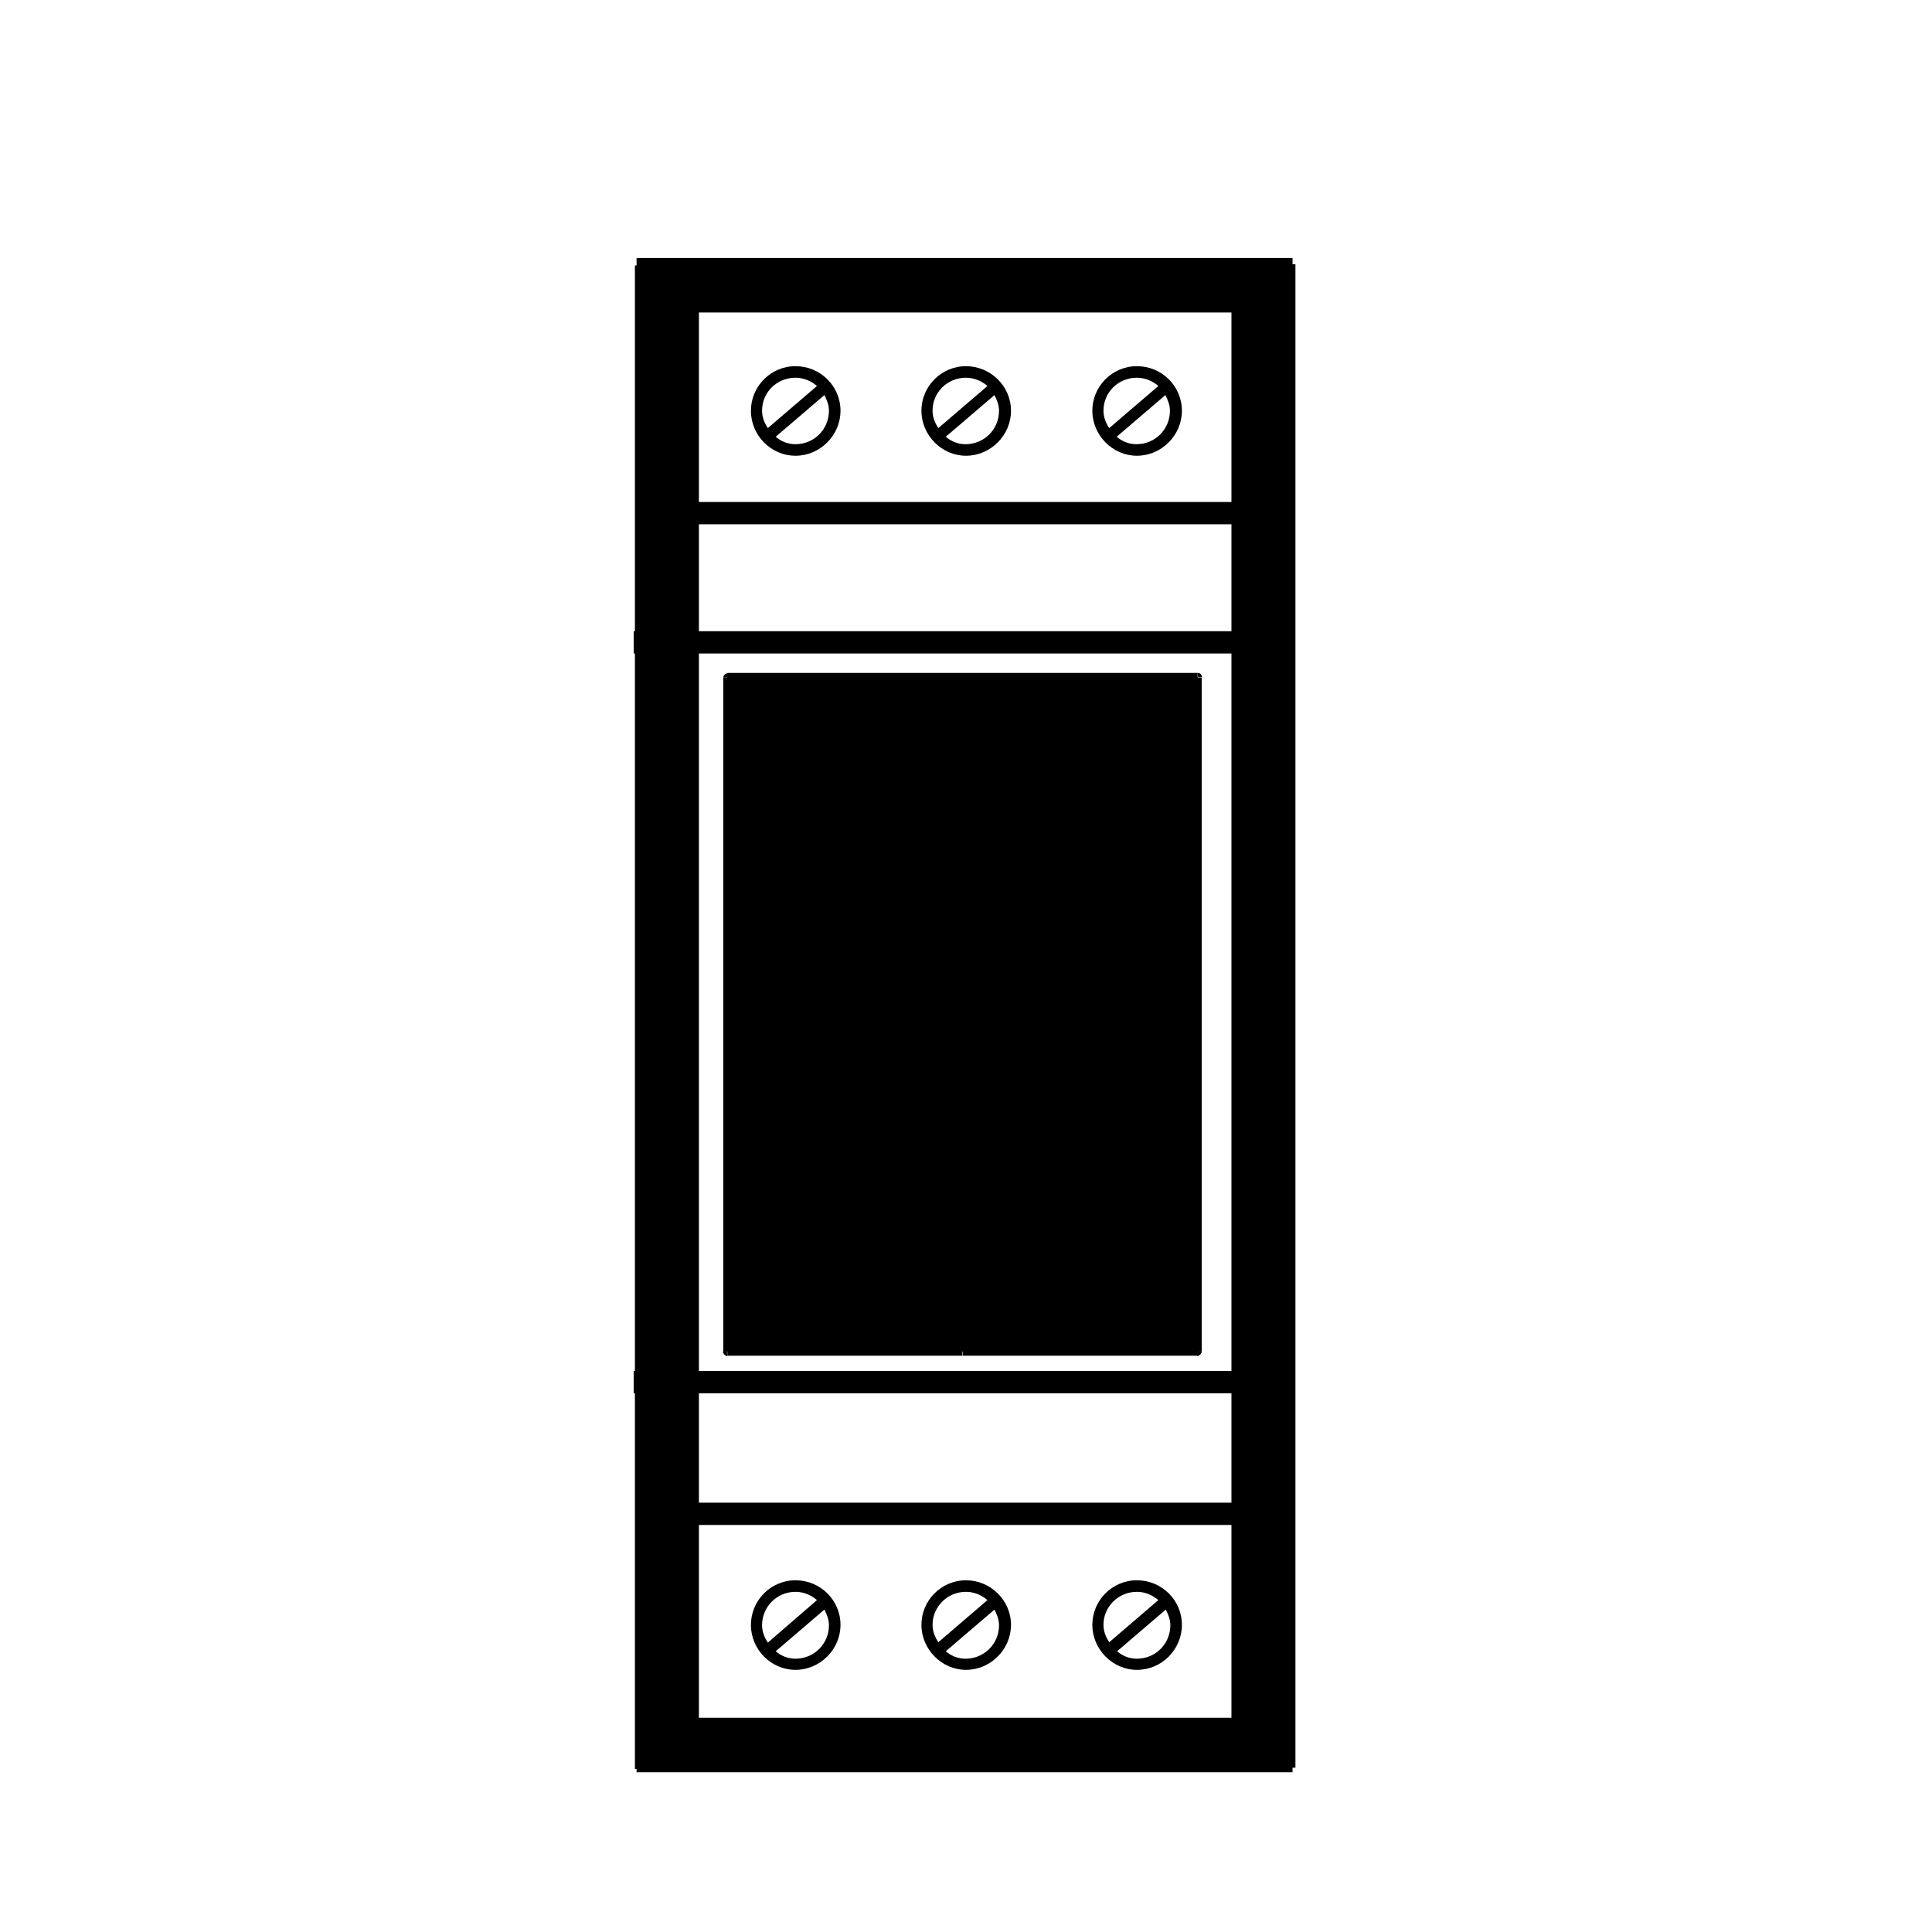 <?xml version="1.0" encoding="utf-8"?>
<!-- Generator: Adobe Illustrator 21.1.0, SVG Export Plug-In . SVG Version: 6.00 Build 0)  -->
<svg version="1.1"
	 id="svg2" inkscape:version="0.48.5 r10040" sodipodi:docname="DIN_rail_housing.svg" xmlns:cc="http://creativecommons.org/ns#" xmlns:dc="http://purl.org/dc/elements/1.1/" xmlns:inkscape="http://www.inkscape.org/namespaces/inkscape" xmlns:rdf="http://www.w3.org/1999/02/22-rdf-syntax-ns#" xmlns:sodipodi="http://sodipodi.sourceforge.net/DTD/sodipodi-0.dtd" xmlns:svg="http://www.w3.org/2000/svg"
	 xmlns="http://www.w3.org/2000/svg" xmlns:xlink="http://www.w3.org/1999/xlink" x="0px" y="0px" viewBox="0 0 468 468"
	  xml:space="preserve">
<style type="text/css">
	.st0{fill:#000000;}
	.st2{fill:#000000;}
	.st3{fill:#000000;}
</style>
<sodipodi:namedview  bordercolor="#000000" borderopacity="1" gridtolerance="10" guidetolerance="10" id="namedview3038" inkscape:current-layer="svg2" inkscape:cx="328.03993" inkscape:cy="307.04813" inkscape:guide-bbox="true" inkscape:pageopacity="0" inkscape:pageshadow="2" inkscape:window-height="1125" inkscape:window-maximized="1" inkscape:window-width="1920" inkscape:window-x="-9" inkscape:window-y="-9" inkscape:zoom="1.6136752" objecttolerance="10" pagecolor="#ffffff" showgrid="false" showguides="true">
	<sodipodi:guide  id="guide3846" orientation="0,1" position="176.155,456.601"></sodipodi:guide>
</sodipodi:namedview>
<g  fill="#000000">
<g id="rect2987" fill="#000000">
	<rect x="153.8" y="64.3" width="15.5" height="364.2"/>
</g>
<g id="rect2987-1" fill="#000000">
	<rect x="298.3" y="64" width="15.5" height="364.2"/>
</g>
<g id="rect3007" fill="#000000">
	<rect x="154.2" y="416.1" width="158.9" height="13.2"/>
</g>
<g id="rect3007-7" fill="#000000">
	<rect x="154.2" y="62.5" width="158.9" height="13.2"/>
</g>
<g id="rect3007-4" fill="#000000">
	<rect x="154.2" y="364" width="158.9" height="5.4"/>
</g>
<g id="rect3007-4-4" fill="#000000">
	<rect x="154.8" y="121.6" width="158.9" height="5.4"/>
</g>
<g id="path3822" fill="#000000">
	<path inkscape:connector-curvature="0" d="M192.7,88.7c-6,0-10.8,4.9-10.8,10.8c0,6,4.9,10.9,10.8,10.9s10.9-4.9,10.9-10.9
		C203.6,93.5,198.7,88.7,192.7,88.7z M192.7,91.5c2,0,3.8,0.8,5.2,2L186,103.7c-0.8-1.2-1.4-2.6-1.4-4.2
		C184.6,95,188.2,91.5,192.7,91.5z M199.7,95.7c0.6,1.2,1.1,2.4,1.1,3.8c0,4.5-3.6,8.1-8.1,8.1c-1.9,0-3.5-0.7-4.8-1.8L199.7,95.7z"
		/>
</g>
<g id="path3822-1" fill="#000000">
	<path inkscape:connector-curvature="0" d="M234,88.7c-6,0-10.8,4.9-10.8,10.8s4.9,10.9,10.8,10.9s10.9-4.9,10.9-10.9
		S239.9,88.7,234,88.7z M234,91.5c2,0,3.8,0.8,5.2,2l-11.9,10.2c-0.8-1.2-1.4-2.6-1.4-4.2C225.9,95,229.5,91.5,234,91.5z
		 M240.9,95.7c0.6,1.2,1.1,2.4,1.1,3.8c0,4.5-3.6,8.1-8.1,8.1c-1.9,0-3.5-0.7-4.8-1.8L240.9,95.7z"/>
</g>
<g id="path3822-1-7" fill="#000000">
	<path inkscape:connector-curvature="0" d="M275.4,88.7c-6,0-10.8,4.9-10.8,10.8s4.9,10.9,10.8,10.9s10.9-4.9,10.9-10.9
		S281.4,88.7,275.4,88.7z M275.4,91.5c2,0,3.8,0.8,5.2,2l-11.9,10.2c-0.8-1.2-1.4-2.6-1.4-4.2C267.3,95,270.9,91.5,275.4,91.5z
		 M282.3,95.7c0.6,1.2,1.1,2.4,1.1,3.8c0,4.5-3.6,8.1-8.1,8.1c-1.9,0-3.5-0.7-4.8-1.8L282.3,95.7z"/>
</g>
<g id="path3822-4" fill="#000000">
	<path inkscape:connector-curvature="0" d="M192.7,382.8c-6,0-10.8,4.9-10.8,10.8c0,6,4.9,10.9,10.8,10.9s10.9-4.9,10.9-10.9
		S198.7,382.8,192.7,382.8z M192.7,385.6c2,0,3.8,0.8,5.2,2L186,397.9c-0.8-1.2-1.4-2.6-1.4-4.2
		C184.6,389.2,188.2,385.6,192.7,385.6z M199.7,389.9c0.6,1.2,1.1,2.4,1.1,3.8c0,4.5-3.6,8.1-8.1,8.1c-1.9,0-3.5-0.7-4.8-1.8
		L199.7,389.9z"/>
</g>
<g id="path3822-1-0" fill="#000000">
	<path inkscape:connector-curvature="0" d="M234,382.8c-6,0-10.8,4.9-10.8,10.8s4.9,10.9,10.8,10.9s10.9-4.9,10.9-10.9
		S239.9,382.8,234,382.8z M234,385.6c2,0,3.8,0.8,5.2,2l-11.9,10.2c-0.8-1.2-1.4-2.6-1.4-4.2C225.9,389.2,229.5,385.6,234,385.6z
		 M240.9,389.9c0.6,1.2,1.1,2.4,1.1,3.8c0,4.5-3.6,8.1-8.1,8.1c-1.9,0-3.5-0.7-4.8-1.8L240.9,389.9z"/>
</g>
<g id="path3822-1-7-9" fill="#000000">
	<path inkscape:connector-curvature="0" d="M275.4,382.8c-6,0-10.8,4.9-10.8,10.8s4.9,10.9,10.8,10.9c6,0,10.9-4.9,10.9-10.9
		S281.4,382.8,275.4,382.8z M275.4,385.6c2,0,3.8,0.8,5.2,2l-11.9,10.2c-0.8-1.2-1.4-2.6-1.4-4.2
		C267.3,389.2,270.9,385.6,275.4,385.6z M282.4,389.9c0.6,1.2,1.1,2.4,1.1,3.8c0,4.5-3.6,8.1-8.1,8.1c-1.9,0-3.5-0.7-4.8-1.8
		L282.4,389.9z"/>
</g>
<g id="rect3007-4-4-4" fill="#000000">
	<rect x="153.5" y="152.9" width="158.9" height="5.4"/>
</g>
<g id="rect3007-4-4-4-8" fill="#000000">
	<rect x="153.5" y="332.1" width="158.9" height="5.4"/>
</g>
<g id="path4361" fill="#000000">
	<path inkscape:connector-curvature="0" class="st0" d="M233.1,327.4h-56.9V164.1h113.9v163.3H233.1z"/>
</g>
<g id="path4363" fill="#000000">
	<path inkscape:connector-curvature="0" d="M233.1,326.3v1v1.1h-56.9v-1.1v-1H233.1L233.1,326.3z"/>
</g>
<g id="path4365" fill="#000000">
	<path inkscape:connector-curvature="0" d="M176.2,328.5c-0.2,0-0.4-0.1-0.5-0.2c-0.2-0.1-0.3-0.2-0.4-0.4c-0.1-0.2-0.2-0.3-0.2-0.5
		h1L176.2,328.5L176.2,328.5z"/>
</g>
<g id="path4367" fill="#000000">
	<path inkscape:connector-curvature="0" d="M177.2,327.4h-1h-1V164.1h1h1V327.4z"/>
</g>
<g id="path4369" fill="#000000">
	<path inkscape:connector-curvature="0" d="M175.2,164.1c0-0.2,0.1-0.4,0.2-0.5c0.1-0.2,0.2-0.3,0.4-0.4c0.2-0.1,0.3-0.1,0.5-0.1v1
		H175.2L175.2,164.1z"/>
</g>
<g id="path4371" fill="#000000">
	<path inkscape:connector-curvature="0" d="M176.2,165.1v-1.1v-1h113.9v1v1.1H176.2z"/>
</g>
<g id="path4373" fill="#000000">
	<path inkscape:connector-curvature="0" d="M290.1,163c0.2,0,0.4,0,0.5,0.1c0.2,0.1,0.3,0.2,0.4,0.4c0.1,0.2,0.2,0.3,0.2,0.5l0,0h-1
		L290.1,163L290.1,163z"/>
</g>
<g id="path4375" fill="#000000">
	<path inkscape:connector-curvature="0" d="M289.1,164.1h1h1v163.3h-1h-1V164.1z"/>
</g>
<g id="path4377">
	<path inkscape:connector-curvature="0" d="M291.1,327.4c0,0.2-0.1,0.4-0.2,0.5c-0.1,0.2-0.2,0.3-0.4,0.4c-0.2,0.1-0.3,0.2-0.5,0.2
		v-1.1L291.1,327.4L291.1,327.4z"/>
</g>
<g id="path4379" fill="#000000">
	<path inkscape:connector-curvature="0" d="M290.1,326.3v1v1.1h-56.9v-1.1v-1H290.1z"/>
</g>
<g id="path4381" fill="#000000">
	<path inkscape:connector-curvature="0" class="st1" d="M253.8,323.2h-32.6V185h65.2v138.2H253.8L253.8,323.2z"/>
</g>
<g id="path4383" fill="#000000">
	<path d="M286.4,323.2h-65.2c0,0,0,0,0,0V185c0,0,0,0,0,0h65.2c0,0,0,0,0,0L286.4,323.2C286.4,323.2,286.4,323.2,286.4,323.2z
		 M221.2,323.2h65.2V185h-65.2V323.2z"/>
</g>
<g class="st2" fill="#000000">
	<g>
		<path d="M279.5,209.9h-0.9v0.8h-0.4v-0.8h-0.9v-0.3h0.9v-0.8h0.4v0.8h0.9V209.9z"/>
	</g>
	<g>
		<path d="M279.2,208.5l0-0.4c0.2,0,0.4-0.1,0.5-0.2c0.1-0.1,0.2-0.2,0.2-0.4c0-0.2-0.1-0.3-0.2-0.4c-0.2-0.1-0.4-0.2-0.6-0.2
			c-0.2,0-0.4,0.1-0.6,0.2c-0.1,0.1-0.2,0.3-0.2,0.4c0,0.1,0,0.2,0.1,0.3c0.1,0.1,0.1,0.2,0.2,0.2l-0.1,0.3l-1.8-0.3v-1.4h0.4v1.1
			l0.9,0.2c-0.1-0.2-0.2-0.3-0.2-0.5c0-0.2,0.1-0.5,0.3-0.6c0.2-0.2,0.5-0.3,0.8-0.3c0.3,0,0.6,0.1,0.8,0.2c0.3,0.2,0.4,0.4,0.4,0.7
			c0,0.3-0.1,0.5-0.3,0.6C279.7,208.4,279.5,208.4,279.2,208.5z"/>
	</g>
	<g>
		<path d="M280.1,205.4l-3.5,1.1V206l2.5-0.7c0.2-0.1,0.4-0.1,0.6-0.1c-0.2,0-0.4-0.1-0.6-0.2l-2.5-0.8v-0.4l3.5,1.1V205.4z"/>
	</g>
</g>
<g id="path4387" fill="#000000">
	<path inkscape:connector-curvature="0" class="st1" d="M191.3,187.7c3.3,0,5.9,2.7,5.9,6.3s-2.6,6.3-5.9,6.3
		c-3.3,0-5.9-2.7-5.9-6.3S188,187.7,191.3,187.7z M185.4,187.7L185.4,187.7z M197.3,200.3L197.3,200.3z"/>
</g>
<g id="path4389" fill="#000000">
	<path d="M191.3,200.3c-1.6,0-3.1-0.6-4.2-1.8c-1.1-1.2-1.7-2.8-1.7-4.5s0.6-3.3,1.7-4.5c1.1-1.2,2.6-1.8,4.2-1.8s3.1,0.6,4.2,1.8
		c1.1,1.2,1.7,2.8,1.7,4.5s-0.6,3.3-1.7,4.5C194.5,199.6,193,200.3,191.3,200.3z M191.3,187.7c-1.6,0-3.1,0.6-4.2,1.8
		s-1.7,2.7-1.7,4.5s0.6,3.3,1.7,4.5s2.6,1.8,4.2,1.8s3.1-0.6,4.2-1.8s1.7-2.7,1.7-4.5s-0.6-3.3-1.7-4.5S192.9,187.7,191.3,187.7z"/>
</g>
<g id="path4391" fill="#000000">
	<path d="M185.4,187.7L185.4,187.7L185.4,187.7C185.4,187.7,185.4,187.7,185.4,187.7L185.4,187.7
		C185.4,187.7,185.4,187.7,185.4,187.7L185.4,187.7C185.4,187.7,185.5,187.7,185.4,187.7L185.4,187.7
		C185.5,187.7,185.5,187.7,185.4,187.7L185.4,187.7L185.4,187.7L185.4,187.7C185.4,187.7,185.4,187.7,185.4,187.7L185.4,187.7
		C185.4,187.7,185.4,187.7,185.4,187.7z"/>
</g>
<g id="path4393" fill="#000000">
	<path d="M197.2,200.3C197.2,200.3,197.2,200.3,197.2,200.3L197.2,200.3C197.2,200.3,197.2,200.3,197.2,200.3L197.2,200.3
		C197.3,200.3,197.3,200.3,197.2,200.3L197.2,200.3L197.2,200.3L197.2,200.3C197.3,200.3,197.3,200.3,197.2,200.3L197.2,200.3
		C197.3,200.3,197.3,200.3,197.2,200.3L197.2,200.3C197.3,200.3,197.3,200.3,197.2,200.3L197.2,200.3
		C197.3,200.3,197.3,200.3,197.2,200.3z"/>
</g>
<g id="path4395" fill="#000000">
	<path inkscape:connector-curvature="0" class="st1" d="M191.4,216.6c3.3,0,5.9,2.7,5.9,6.3s-2.6,6.3-5.9,6.3
		c-3.3,0-5.9-2.7-5.9-6.3S188.1,216.6,191.4,216.6z M185.5,216.6L185.5,216.6z M197.3,229.2L197.3,229.2z"/>
</g>
<g id="path4397" fill="#000000">
	<path d="M191.4,229.2c-1.6,0-3.1-0.6-4.2-1.8c-1.1-1.2-1.7-2.8-1.7-4.5s0.6-3.3,1.7-4.5c1.1-1.2,2.6-1.8,4.2-1.8s3.1,0.6,4.2,1.8
		c1.1,1.2,1.7,2.8,1.7,4.5s-0.6,3.3-1.7,4.5C194.5,228.5,193,229.2,191.4,229.2z M191.4,216.6c-1.6,0-3.1,0.6-4.2,1.8
		c-1.1,1.2-1.7,2.7-1.7,4.5s0.6,3.3,1.7,4.5s2.6,1.8,4.2,1.8s3.1-0.6,4.2-1.8s1.7-2.7,1.7-4.5s-0.6-3.3-1.7-4.5
		C194.5,217.2,193,216.6,191.4,216.6z"/>
</g>
<g id="path4399" fill="#000000">
	<path d="M185.5,216.6L185.5,216.6L185.5,216.6C185.5,216.6,185.5,216.6,185.5,216.6L185.5,216.6L185.5,216.6L185.5,216.6
		C185.5,216.6,185.5,216.6,185.5,216.6L185.5,216.6C185.5,216.6,185.5,216.6,185.5,216.6L185.5,216.6L185.5,216.6L185.5,216.6
		C185.5,216.6,185.5,216.6,185.5,216.6L185.5,216.6C185.5,216.6,185.5,216.6,185.5,216.6z"/>
</g>
<g id="path4401" fill="#000000">
	<path d="M197.3,229.2C197.3,229.2,197.3,229.2,197.3,229.2L197.3,229.2L197.3,229.2L197.3,229.2L197.3,229.2L197.3,229.2
		C197.3,229.2,197.3,229.2,197.3,229.2L197.3,229.2L197.3,229.2L197.3,229.2C197.4,229.2,197.4,229.2,197.3,229.2L197.3,229.2
		C197.3,229.2,197.3,229.2,197.3,229.2L197.3,229.2L197.3,229.2z"/>
</g>
<g id="path4403" fill="#000000">
	<path inkscape:connector-curvature="0" class="st1" d="M191.5,245.2c3.3,0,5.9,2.7,5.9,6.3c0,3.6-2.6,6.3-5.9,6.3
		c-3.3,0-5.9-2.7-5.9-6.3C185.6,247.9,188.2,245.2,191.5,245.2L191.5,245.2z M185.6,245.2L185.6,245.2z M197.4,257.8L197.4,257.8z"
		/>
</g>
<g id="path4405" fill="#000000">
	<path d="M191.5,257.8c-1.6,0-3.1-0.6-4.2-1.8c-1.1-1.2-1.7-2.8-1.7-4.5s0.6-3.3,1.7-4.5s2.6-1.8,4.2-1.8c1.6,0,3.1,0.6,4.2,1.8
		c1.1,1.2,1.7,2.8,1.7,4.5s-0.6,3.3-1.7,4.5C194.6,257.2,193.1,257.8,191.5,257.8z M191.5,245.2c-1.6,0-3.1,0.6-4.2,1.8
		c-1.1,1.2-1.7,2.7-1.7,4.5c0,1.7,0.6,3.3,1.7,4.5c1.1,1.2,2.6,1.8,4.2,1.8c1.6,0,3.1-0.6,4.2-1.8c1.1-1.2,1.7-2.7,1.7-4.5
		c0-1.7-0.6-3.3-1.7-4.5S193.1,245.2,191.5,245.2z"/>
</g>
<g id="path4407" fill="#000000">
	<path d="M185.6,245.2C185.6,245.2,185.6,245.2,185.6,245.2L185.6,245.2L185.6,245.2L185.6,245.2L185.6,245.2L185.6,245.2
		C185.6,245.2,185.6,245.2,185.6,245.2L185.6,245.2L185.6,245.2L185.6,245.2C185.6,245.2,185.6,245.2,185.6,245.2L185.6,245.2
		C185.6,245.2,185.6,245.2,185.6,245.2L185.6,245.2L185.6,245.2z"/>
</g>
<g id="path4409" fill="#000000">
	<path d="M197.4,257.8L197.4,257.8L197.4,257.8C197.4,257.8,197.4,257.8,197.4,257.8L197.4,257.8L197.4,257.8L197.4,257.8
		C197.4,257.8,197.4,257.8,197.4,257.8L197.4,257.8C197.4,257.8,197.4,257.8,197.4,257.8L197.4,257.8L197.4,257.8L197.4,257.8
		C197.4,257.8,197.4,257.8,197.4,257.8L197.4,257.8C197.4,257.8,197.4,257.8,197.4,257.8z"/>
</g>
<g class="st2" fill="#000000">
	<g>
		<path d="M200.6,196.7v-4h1.6c0.6,0,1,0,1.2,0.1c0.3,0.1,0.5,0.2,0.7,0.4c0.2,0.2,0.3,0.5,0.3,0.8c0,0.2-0.1,0.5-0.2,0.6
			s-0.3,0.3-0.4,0.4c-0.2,0.1-0.3,0.2-0.5,0.2c-0.2,0-0.6,0.1-1,0.1h-0.7v1.5H200.6z M201.6,193.4v1.1h0.5c0.4,0,0.7,0,0.8-0.1
			s0.2-0.1,0.3-0.2s0.1-0.2,0.1-0.3c0-0.1-0.1-0.3-0.2-0.4c-0.1-0.1-0.2-0.2-0.4-0.2c-0.1,0-0.4,0-0.7,0H201.6z"/>
	</g>
	<g>
		<path d="M205.9,196.7l-1.2-4h1l0.7,2.8l0.9-2.8h1.2l0.9,2.8l0.8-2.8h1l-1.2,4H209l-1-3l-1,3H205.9z"/>
	</g>
	<g>
		<path d="M211.7,196.7v-4h2.1c0.5,0,0.9,0,1.2,0.1c0.2,0.1,0.4,0.2,0.6,0.4c0.1,0.2,0.2,0.4,0.2,0.6c0,0.3-0.1,0.5-0.3,0.7
			s-0.5,0.3-1,0.4c0.2,0.1,0.4,0.2,0.5,0.3c0.1,0.1,0.3,0.3,0.6,0.7l0.6,0.8H215l-0.7-0.9c-0.3-0.3-0.4-0.5-0.5-0.6
			c-0.1-0.1-0.2-0.1-0.3-0.2c-0.1,0-0.3,0-0.5,0h-0.2v1.7H211.7z M212.7,194.4h0.7c0.5,0,0.8,0,0.9,0s0.2-0.1,0.3-0.2
			c0.1-0.1,0.1-0.2,0.1-0.3c0-0.1,0-0.2-0.1-0.3s-0.2-0.1-0.4-0.2c-0.1,0-0.3,0-0.7,0h-0.8V194.4z"/>
	</g>
</g>
<g class="st2" fill="#000000">
	<g>
		<path d="M200.6,225.1v-4h2.1c0.5,0,0.9,0,1.2,0.1c0.2,0.1,0.4,0.2,0.6,0.4c0.1,0.2,0.2,0.4,0.2,0.6c0,0.3-0.1,0.5-0.3,0.7
			s-0.5,0.3-1,0.4c0.2,0.1,0.4,0.2,0.5,0.3c0.1,0.1,0.3,0.3,0.6,0.7l0.6,0.8h-1.2l-0.7-0.9c-0.3-0.3-0.4-0.5-0.5-0.6
			c-0.1-0.1-0.2-0.1-0.3-0.2c-0.1,0-0.3,0-0.5,0h-0.2v1.7H200.6z M201.6,222.8h0.7c0.5,0,0.8,0,0.9,0s0.2-0.1,0.3-0.2
			c0.1-0.1,0.1-0.2,0.1-0.3c0-0.1,0-0.2-0.1-0.3s-0.2-0.1-0.4-0.2c-0.1,0-0.3,0-0.7,0h-0.8V222.8z"/>
	</g>
	<g>
		<path d="M205.1,225.1l1.7-2.1l-1.5-1.9h1.2l1,1.3l1-1.3h1.2L208,223l1.7,2.1h-1.2l-1.1-1.4l-1.1,1.4H205.1z"/>
	</g>
</g>
<g class="st2" fill="#000000">
	<g>
		<path d="M201.7,253.9v-3.3h-1.5v-0.7h3.9v0.7h-1.5v3.3H201.7z"/>
	</g>
	<g>
		<path d="M204.3,253.9l1.7-2.1l-1.5-1.9h1.2l1,1.3l1-1.3h1.2l-1.5,1.9l1.7,2.1h-1.2l-1.1-1.4l-1.1,1.4H204.3z"/>
	</g>
</g>
<g class="st2" fill="#000000">
	<g>
		<path d="M188.5,180.3l3.1-3.6l-2.9-3.4h1.8l1.3,1.6c0.2,0.3,0.4,0.6,0.6,0.8c0.2-0.3,0.5-0.5,0.7-0.8l1.5-1.7h1.7l-3,3.3l3.2,3.7
			h-1.8l-1.8-2.2l-0.5-0.6l-2.3,2.8H188.5z"/>
	</g>
	<g>
		<path d="M197.7,183l-0.2-1.1c0.3,0.1,0.6,0.1,0.8,0.1c0.3,0,0.6,0,0.8-0.1c0.2-0.1,0.4-0.2,0.5-0.4c0.1-0.1,0.2-0.4,0.4-0.9
			c0-0.1,0.1-0.2,0.1-0.3l-3.3-7h1.6l1.8,4c0.2,0.5,0.4,1.1,0.6,1.6c0.2-0.5,0.4-1.1,0.6-1.6l1.8-4.1h1.5l-3.3,7.1
			c-0.4,0.8-0.6,1.3-0.8,1.6c-0.3,0.4-0.6,0.7-0.9,0.9s-0.7,0.3-1.2,0.3C198.3,183.1,198,183.1,197.7,183z"/>
	</g>
	<g>
		<path d="M205.3,180.3v-1l5.5-5.1c-0.6,0-1.2,0-1.6,0h-3.5v-1h7v0.8l-4.7,4.4l-0.9,0.8c0.7,0,1.3-0.1,1.8-0.1h4v1H205.3z"/>
	</g>
	<g>
		<path d="M227.6,176.9l1.6,0.3c-0.3,1-0.9,1.8-1.8,2.4s-1.9,0.8-3.1,0.8c-1.3,0-2.3-0.2-3.1-0.6s-1.4-1-1.8-1.8
			c-0.4-0.8-0.6-1.7-0.6-2.6c0-1,0.2-1.9,0.7-2.6c0.5-0.7,1.1-1.3,2-1.7c0.9-0.4,1.8-0.6,2.9-0.6c1.2,0,2.2,0.2,3,0.7
			s1.4,1.2,1.7,2.1l-1.5,0.3c-0.3-0.7-0.7-1.2-1.2-1.5c-0.5-0.3-1.2-0.5-2-0.5c-0.9,0-1.7,0.2-2.3,0.5s-1,0.8-1.3,1.4
			c-0.2,0.6-0.4,1.2-0.4,1.9c0,0.8,0.1,1.5,0.4,2.1s0.8,1.1,1.4,1.4c0.6,0.3,1.3,0.5,2,0.5c0.9,0,1.6-0.2,2.2-0.6
			C227,178.3,227.4,177.7,227.6,176.9z"/>
	</g>
	<g>
		<path d="M230.4,176.8c0-1.3,0.4-2.3,1.3-2.9c0.7-0.5,1.6-0.8,2.7-0.8c1.2,0,2.2,0.3,2.9,0.9c0.8,0.6,1.1,1.5,1.1,2.6
			c0,0.9-0.2,1.6-0.5,2.1c-0.3,0.5-0.8,0.9-1.5,1.2c-0.6,0.3-1.3,0.4-2.1,0.4c-1.2,0-2.2-0.3-2.9-0.9
			C230.8,178.9,230.4,178,230.4,176.8z M231.9,176.8c0,0.9,0.2,1.6,0.7,2c0.5,0.4,1.1,0.7,1.8,0.7c0.7,0,1.3-0.2,1.8-0.7
			s0.7-1.1,0.7-2c0-0.9-0.2-1.5-0.7-2c-0.5-0.4-1.1-0.7-1.8-0.7c-0.7,0-1.3,0.2-1.8,0.7C232.2,175.3,231.9,175.9,231.9,176.8z"/>
	</g>
	<g>
		<path d="M240.2,180.3v-7h1.3v1c0.6-0.8,1.5-1.2,2.7-1.2c0.5,0,1,0.1,1.4,0.2s0.8,0.3,1,0.6s0.4,0.5,0.5,0.9
			c0.1,0.2,0.1,0.6,0.1,1.2v4.3h-1.5v-4.2c0-0.5-0.1-0.8-0.2-1.1c-0.1-0.2-0.3-0.4-0.6-0.6c-0.3-0.1-0.6-0.2-1-0.2
			c-0.6,0-1.2,0.2-1.6,0.5c-0.5,0.3-0.7,0.9-0.7,1.8v3.8H240.2z"/>
	</g>
	<g>
		<path d="M252.6,179.2l0.2,1c-0.4,0.1-0.8,0.1-1.1,0.1c-0.5,0-0.9-0.1-1.2-0.2c-0.3-0.1-0.5-0.3-0.6-0.5c-0.1-0.2-0.2-0.7-0.2-1.4
			v-4h-1.1v-0.9h1.1v-1.7l1.5-0.7v2.4h1.5v0.9h-1.5v4.1c0,0.3,0,0.6,0.1,0.7c0.1,0.1,0.1,0.2,0.3,0.2c0.1,0.1,0.3,0.1,0.5,0.1
			C252.2,179.3,252.4,179.3,252.6,179.2z"/>
	</g>
	<g>
		<path d="M254.1,180.3v-7h1.3v1.1c0.3-0.5,0.6-0.8,0.9-1s0.6-0.2,0.9-0.2c0.5,0,1,0.1,1.5,0.4l-0.5,1.1c-0.4-0.2-0.7-0.3-1.1-0.3
			c-0.3,0-0.6,0.1-0.9,0.2c-0.3,0.2-0.4,0.4-0.5,0.6c-0.2,0.4-0.2,0.9-0.2,1.4v3.7H254.1z"/>
	</g>
	<g>
		<path d="M259.1,176.8c0-1.3,0.4-2.3,1.3-2.9c0.7-0.5,1.6-0.8,2.7-0.8c1.2,0,2.2,0.3,2.9,0.9c0.8,0.6,1.1,1.5,1.1,2.6
			c0,0.9-0.2,1.6-0.5,2.1c-0.3,0.5-0.8,0.9-1.5,1.2c-0.6,0.3-1.3,0.4-2.1,0.4c-1.2,0-2.2-0.3-2.9-0.9
			C259.4,178.9,259.1,178,259.1,176.8z M260.6,176.8c0,0.9,0.2,1.6,0.7,2c0.5,0.4,1.1,0.7,1.8,0.7c0.7,0,1.3-0.2,1.8-0.7
			c0.5-0.4,0.7-1.1,0.7-2c0-0.9-0.2-1.5-0.7-2c-0.5-0.4-1.1-0.7-1.8-0.7c-0.7,0-1.3,0.2-1.8,0.7
			C260.8,175.3,260.6,175.9,260.6,176.8z"/>
	</g>
	<g>
		<path d="M268.8,180.3v-9.6h1.5v9.6H268.8z"/>
	</g>
	<g>
		<path d="M272.5,180.3v-9.6h1.5v9.6H272.5z"/>
	</g>
	<g>
		<path d="M282.1,178.1l1.5,0.2c-0.2,0.7-0.7,1.3-1.3,1.7c-0.6,0.4-1.5,0.6-2.5,0.6c-1.3,0-2.3-0.3-3-0.9s-1.1-1.5-1.1-2.6
			c0-1.2,0.4-2.1,1.1-2.7c0.7-0.6,1.7-1,2.9-1c1.2,0,2.1,0.3,2.8,1c0.7,0.6,1.1,1.5,1.1,2.7c0,0.1,0,0.2,0,0.3h-6.4
			c0.1,0.8,0.3,1.4,0.8,1.8c0.5,0.4,1.1,0.6,1.8,0.6c0.5,0,1-0.1,1.4-0.3S281.9,178.6,282.1,178.1z M277.3,176.1h4.8
			c-0.1-0.6-0.2-1-0.6-1.3c-0.5-0.5-1.1-0.7-1.8-0.7c-0.7,0-1.2,0.2-1.7,0.5C277.6,175,277.4,175.5,277.3,176.1z"/>
	</g>
	<g>
		<path d="M285.4,180.3v-7h1.3v1.1c0.3-0.5,0.6-0.8,0.9-1s0.6-0.2,0.9-0.2c0.5,0,1,0.1,1.5,0.4l-0.5,1.1c-0.4-0.2-0.7-0.3-1.1-0.3
			c-0.3,0-0.6,0.1-0.9,0.2c-0.3,0.2-0.4,0.4-0.5,0.6c-0.2,0.4-0.2,0.9-0.2,1.4v3.7H285.4z"/>
	</g>
</g>
<g id="path4419" fill="#000000">
	<path inkscape:connector-curvature="0" class="st3" d="M228.3,306.6c1.6,0,2.9,1.4,2.9,3.1s-1.3,3.1-2.9,3.1
		c-1.6,0-2.9-1.4-2.9-3.1S226.6,306.6,228.3,306.6z M225.3,306.6L225.3,306.6z M231.3,312.9L231.3,312.9z"/>
</g>
<g id="path4421" fill="#000000">
	<path d="M228.3,312.9c-1.7,0-3-1.4-3-3.2s1.3-3.2,3-3.2s3,1.4,3,3.2S230,312.9,228.3,312.9z M228.3,306.6c-1.6,0-2.9,1.4-2.9,3.1
		c0,1.8,1.3,3.1,2.9,3.1s2.9-1.4,2.9-3.1C231.2,308,229.9,306.6,228.3,306.6z"/>
</g>
<g id="path4423" fill="#000000">
	<path d="M225.3,306.6L225.3,306.6L225.3,306.6L225.3,306.6L225.3,306.6C225.3,306.6,225.3,306.6,225.3,306.6L225.3,306.6
		C225.3,306.6,225.3,306.6,225.3,306.6L225.3,306.6L225.3,306.6L225.3,306.6L225.3,306.6L225.3,306.6
		C225.3,306.6,225.3,306.6,225.3,306.6L225.3,306.6C225.3,306.6,225.3,306.6,225.3,306.6z"/>
</g>
<g id="path4425" fill="#000000">
	<path d="M231.3,313C231.3,312.9,231.3,312.9,231.3,313L231.3,313C231.3,312.9,231.3,312.9,231.3,313L231.3,313
		C231.3,312.9,231.3,312.9,231.3,313L231.3,313C231.3,312.9,231.3,312.9,231.3,313L231.3,313C231.3,312.9,231.3,312.9,231.3,313
		L231.3,313C231.3,312.9,231.3,312.9,231.3,313L231.3,313C231.3,313,231.3,313,231.3,313L231.3,313C231.3,313,231.3,313,231.3,313z"
		/>
</g>
<g id="path4427" fill="#000000">
	<path d="M226.2,312C226.2,312,226.2,312,226.2,312C226.2,312,226.2,312,226.2,312l4.1-4.5c0,0,0,0,0,0c0,0,0,0,0,0L226.2,312
		C226.2,312,226.2,312,226.2,312z"/>
</g>
<g id="path4429" fill="#000000">
	<path inkscape:connector-curvature="0" class="st3" d="M238.3,306.7c1.6,0,2.9,1.4,2.9,3.1c0,1.8-1.3,3.1-2.9,3.1s-2.9-1.4-2.9-3.1
		C235.4,308.1,236.7,306.7,238.3,306.7z M235.4,306.7L235.4,306.7z M241.3,313L241.3,313z"/>
</g>
<g id="path4431" fill="#000000">
	<path d="M238.3,313c-1.7,0-3-1.4-3-3.2s1.3-3.2,3-3.2s3,1.4,3,3.2S240,313,238.3,313z M238.3,306.7c-1.6,0-2.9,1.4-2.9,3.1
		c0,1.8,1.3,3.1,2.9,3.1s2.9-1.4,2.9-3.1C241.3,308.1,240,306.7,238.3,306.7z"/>
</g>
<g id="path4433" fill="#000000">
	<path d="M235.4,306.7C235.4,306.7,235.4,306.7,235.4,306.7L235.4,306.7C235.4,306.7,235.4,306.7,235.4,306.7L235.4,306.7
		C235.4,306.7,235.4,306.7,235.4,306.7L235.4,306.7L235.4,306.7L235.4,306.7C235.4,306.7,235.4,306.7,235.4,306.7L235.4,306.7
		C235.4,306.7,235.4,306.7,235.4,306.7L235.4,306.7L235.4,306.7L235.4,306.7C235.4,306.7,235.4,306.7,235.4,306.7z"/>
</g>
<g id="path4435" fill="#000000">
	<path d="M241.3,313C241.3,313,241.3,313,241.3,313L241.3,313C241.3,313,241.3,313,241.3,313L241.3,313
		C241.3,313,241.3,313,241.3,313L241.3,313C241.3,313,241.3,313,241.3,313L241.3,313C241.3,313,241.3,313,241.3,313L241.3,313
		L241.3,313L241.3,313L241.3,313L241.3,313C241.3,313,241.3,313,241.3,313z"/>
</g>
<g id="path4437" fill="#000000">
	<path d="M236.3,312.1C236.3,312.1,236.3,312.1,236.3,312.1C236.2,312.1,236.2,312.1,236.3,312.1l4.1-4.5c0,0,0,0,0,0c0,0,0,0,0,0
		L236.3,312.1C236.3,312.1,236.3,312.1,236.3,312.1z"/>
</g>
<g id="path4439" fill="#000000">
	<path inkscape:connector-curvature="0" class="st3" d="M248.4,306.8c1.6,0,2.9,1.4,2.9,3.1c0,1.8-1.3,3.1-2.9,3.1
		c-1.6,0-2.9-1.4-2.9-3.1C245.5,308.2,246.7,306.8,248.4,306.8z M245.5,306.8L245.5,306.8z M251.4,313.1L251.4,313.1z"/>
</g>
<g id="path4441" fill="#000000">
	<path d="M248.4,313.1c-1.7,0-3-1.4-3-3.2s1.3-3.2,3-3.2s3,1.4,3,3.2S250.1,313.1,248.4,313.1z M248.4,306.8c-1.6,0-2.9,1.4-2.9,3.1
		c0,1.8,1.3,3.1,2.9,3.1s2.9-1.4,2.9-3.1C251.3,308.2,250,306.8,248.4,306.8z"/>
</g>
<g id="path4443" fill="#000000">
	<path d="M245.4,306.8L245.4,306.8L245.4,306.8C245.4,306.8,245.4,306.8,245.4,306.8L245.4,306.8
		C245.4,306.8,245.5,306.8,245.4,306.8L245.4,306.8C245.5,306.8,245.5,306.8,245.4,306.8L245.4,306.8
		C245.5,306.8,245.5,306.8,245.4,306.8L245.4,306.8C245.5,306.8,245.5,306.8,245.4,306.8L245.4,306.8
		C245.5,306.8,245.5,306.8,245.4,306.8L245.4,306.8L245.4,306.8z"/>
</g>
<g id="path4445" fill="#000000">
	<path d="M251.4,313.1C251.4,313.1,251.4,313.1,251.4,313.1L251.4,313.1L251.4,313.1L251.4,313.1L251.4,313.1L251.4,313.1
		C251.4,313.1,251.4,313.1,251.4,313.1L251.4,313.1C251.4,313.1,251.4,313.1,251.4,313.1L251.4,313.1
		C251.4,313.1,251.4,313.1,251.4,313.1L251.4,313.1C251.4,313.1,251.4,313.1,251.4,313.1L251.4,313.1
		C251.4,313.1,251.4,313.1,251.4,313.1z"/>
</g>
<g id="path4447" fill="#000000">
	<path d="M246.3,312.2C246.3,312.2,246.3,312.2,246.3,312.2C246.3,312.2,246.3,312.1,246.3,312.2l4.2-4.5c0,0,0,0,0,0c0,0,0,0,0,0
		L246.3,312.2C246.3,312.2,246.3,312.2,246.3,312.2z"/>
</g>
<g id="path4449" fill="#000000">
	<path inkscape:connector-curvature="0" class="st3" d="M258.4,306.8c1.6,0,2.9,1.4,2.9,3.1c0,1.8-1.3,3.1-2.9,3.1s-2.9-1.4-2.9-3.1
		C255.4,308.2,256.7,306.8,258.4,306.8z M255.4,306.8L255.4,306.8z M261.4,313.1L261.4,313.1z"/>
</g>
<g id="path4451" fill="#000000">
	<path d="M258.4,313.1c-1.7,0-3-1.4-3-3.2s1.3-3.2,3-3.2s3,1.4,3,3.2S260,313.1,258.4,313.1z M258.4,306.8c-1.6,0-2.9,1.4-2.9,3.1
		c0,1.8,1.3,3.1,2.9,3.1s2.9-1.4,2.9-3.1C261.3,308.2,260,306.8,258.4,306.8z"/>
</g>
<g id="path4453" fill="#000000">
	<path d="M255.4,306.8L255.4,306.8L255.4,306.8C255.4,306.8,255.4,306.8,255.4,306.8L255.4,306.8
		C255.4,306.8,255.4,306.8,255.4,306.8L255.4,306.8C255.4,306.8,255.4,306.8,255.4,306.8L255.4,306.8
		C255.4,306.8,255.5,306.8,255.4,306.8L255.4,306.8L255.4,306.8L255.4,306.8L255.4,306.8L255.4,306.8
		C255.4,306.8,255.4,306.8,255.4,306.8z"/>
</g>
<g id="path4455" fill="#000000">
	<path d="M261.3,313.1C261.3,313.1,261.3,313.1,261.3,313.1L261.3,313.1L261.3,313.1L261.3,313.1
		C261.3,313.1,261.3,313.1,261.3,313.1L261.3,313.1L261.3,313.1L261.3,313.1L261.3,313.1L261.3,313.1
		C261.4,313.1,261.4,313.1,261.3,313.1L261.3,313.1C261.4,313.1,261.4,313.1,261.3,313.1L261.3,313.1
		C261.3,313.1,261.3,313.1,261.3,313.1z"/>
</g>
<g id="path4457" fill="#000000">
	<path d="M256.3,312.2C256.3,312.2,256.3,312.2,256.3,312.2C256.3,312.2,256.3,312.1,256.3,312.2l4.1-4.5c0,0,0,0,0,0c0,0,0,0,0,0
		L256.3,312.2C256.3,312.2,256.3,312.2,256.3,312.2z"/>
</g>
<g id="path4459" fill="#000000">
	<path inkscape:connector-curvature="0" class="st3" d="M268.4,306.9c1.6,0,2.9,1.4,2.9,3.1s-1.3,3.1-2.9,3.1s-2.9-1.4-2.9-3.1
		S266.8,306.9,268.4,306.9z M265.5,306.9L265.5,306.9z M271.4,313.2L271.4,313.2z"/>
</g>
<g id="path4461" fill="#000000">
	<path d="M268.4,313.2c-1.7,0-3-1.4-3-3.2s1.3-3.2,3-3.2s3,1.4,3,3.2S270.1,313.2,268.4,313.2z M268.4,306.9c-1.6,0-2.9,1.4-2.9,3.1
		c0,1.8,1.3,3.1,2.9,3.1s2.9-1.4,2.9-3.1C271.4,308.3,270.1,306.9,268.4,306.9z"/>
</g>
<g id="path4463" fill="#000000">
	<path d="M265.5,306.9C265.5,306.9,265.5,306.9,265.5,306.9L265.5,306.9C265.5,306.9,265.5,306.9,265.5,306.9L265.5,306.9
		L265.5,306.9L265.5,306.9L265.5,306.9L265.5,306.9C265.5,306.9,265.5,306.9,265.5,306.9L265.5,306.9
		C265.5,306.9,265.5,306.9,265.5,306.9L265.5,306.9C265.5,306.9,265.5,306.9,265.5,306.9L265.5,306.9
		C265.5,306.9,265.5,306.9,265.5,306.9z"/>
</g>
<g id="path4465" fill="#000000">
	<path d="M271.4,313.2C271.4,313.2,271.4,313.2,271.4,313.2L271.4,313.2C271.4,313.2,271.4,313.2,271.4,313.2L271.4,313.2
		C271.4,313.2,271.4,313.2,271.4,313.2L271.4,313.2L271.4,313.2L271.4,313.2C271.4,313.2,271.4,313.2,271.4,313.2L271.4,313.2
		C271.4,313.2,271.4,313.2,271.4,313.2L271.4,313.2L271.4,313.2L271.4,313.2C271.4,313.2,271.4,313.2,271.4,313.2z"/>
</g>
<g id="path4467" fill="#000000">
	<path d="M266.3,312.3C266.3,312.3,266.3,312.2,266.3,312.3C266.3,312.2,266.3,312.2,266.3,312.3l4.2-4.5c0,0,0,0,0,0c0,0,0,0,0,0
		L266.3,312.3C266.4,312.2,266.3,312.3,266.3,312.3z"/>
</g>
<g id="path4469" fill="#000000">
	<path inkscape:connector-curvature="0" class="st3" d="M278.5,307c1.6,0,2.9,1.4,2.9,3.1s-1.3,3.1-2.9,3.1s-2.9-1.4-2.9-3.1
		S276.8,307,278.5,307z M275.5,307L275.5,307z M281.5,313.3L281.5,313.3z"/>
</g>
<g id="path4471" fill="#000000">
	<path d="M278.5,313.3c-1.7,0-3-1.4-3-3.2s1.3-3.2,3-3.2s3,1.4,3,3.2S280.1,313.3,278.5,313.3z M278.5,307c-1.6,0-2.9,1.4-2.9,3.1
		c0,1.8,1.3,3.1,2.9,3.1s2.9-1.4,2.9-3.1C281.4,308.3,280.1,307,278.5,307z"/>
</g>
<g id="path4473" fill="#000000">
	<path d="M275.5,307L275.5,307L275.5,307C275.5,306.9,275.5,306.9,275.5,307L275.5,307L275.5,307L275.5,307
		C275.5,306.9,275.5,306.9,275.5,307L275.5,307C275.5,306.9,275.5,306.9,275.5,307L275.5,307L275.5,307L275.5,307
		C275.5,307,275.5,307,275.5,307L275.5,307L275.5,307z"/>
</g>
<g id="path4475" fill="#000000">
	<path d="M281.5,313.3L281.5,313.3L281.5,313.3L281.5,313.3L281.5,313.3L281.5,313.3L281.5,313.3
		C281.5,313.3,281.5,313.3,281.5,313.3L281.5,313.3L281.5,313.3L281.5,313.3C281.5,313.3,281.5,313.3,281.5,313.3L281.5,313.3
		C281.5,313.3,281.5,313.3,281.5,313.3L281.5,313.3C281.5,313.3,281.5,313.3,281.5,313.3z"/>
</g>
<g id="path4477" fill="#000000">
	<path d="M276.4,312.3C276.4,312.3,276.4,312.3,276.4,312.3C276.4,312.3,276.4,312.3,276.4,312.3l4.2-4.5c0,0,0,0,0,0c0,0,0,0,0,0
		L276.4,312.3C276.4,312.3,276.4,312.3,276.4,312.3z"/>
</g>
<g id="path4479" fill="#000000">
	<path inkscape:connector-curvature="0" class="st3" d="M228.2,193.9c1.6,0,2.9,1.4,2.9,3.1s-1.3,3.1-2.9,3.1
		c-1.6,0-2.9-1.4-2.9-3.1S226.6,193.9,228.2,193.9z M225.3,193.9L225.3,193.9z M231.2,200.2L231.2,200.2z"/>
</g>
<g id="path4481" fill="#000000">
	<path d="M228.2,200.2c-1.7,0-3-1.4-3-3.2c0-1.8,1.3-3.2,3-3.2s3,1.4,3,3.2C231.2,198.8,229.9,200.2,228.2,200.2z M228.2,193.9
		c-1.6,0-2.9,1.4-2.9,3.1c0,1.8,1.3,3.1,2.9,3.1s2.9-1.4,2.9-3.1C231.1,195.3,229.9,193.9,228.2,193.9z"/>
</g>
<g id="path4483" fill="#000000">
	<path d="M225.2,193.9L225.2,193.9L225.2,193.9C225.2,193.9,225.2,193.9,225.2,193.9L225.2,193.9
		C225.3,193.9,225.3,193.9,225.2,193.9L225.2,193.9L225.2,193.9L225.2,193.9C225.3,193.9,225.3,193.9,225.2,193.9L225.2,193.9
		L225.2,193.9L225.2,193.9C225.3,193.9,225.3,193.9,225.2,193.9L225.2,193.9C225.3,193.9,225.3,193.9,225.2,193.9z"/>
</g>
<g id="path4485" fill="#000000">
	<path d="M231.2,200.2L231.2,200.2L231.2,200.2L231.2,200.2L231.2,200.2C231.2,200.2,231.2,200.2,231.2,200.2L231.2,200.2
		C231.2,200.2,231.2,200.2,231.2,200.2L231.2,200.2L231.2,200.2L231.2,200.2L231.2,200.2L231.2,200.2
		C231.2,200.2,231.2,200.2,231.2,200.2L231.2,200.2C231.2,200.2,231.2,200.2,231.2,200.2z"/>
</g>
<g id="path4487" fill="#000000">
	<path d="M226.1,199.3C226.1,199.3,226.1,199.3,226.1,199.3C226.1,199.2,226.1,199.2,226.1,199.3l4.1-4.5c0,0,0,0,0,0c0,0,0,0,0,0
		L226.1,199.3C226.1,199.3,226.1,199.3,226.1,199.3z"/>
</g>
<g class="st2" fill="#000000">
	<g fill="#000000">
		<path d="M225.5,190.2c0-0.4,0-0.7,0.1-0.9c0.1-0.2,0.2-0.4,0.4-0.5c0.2-0.1,0.4-0.2,0.7-0.2c0.2,0,0.4,0,0.6,0.1
			c0.2,0.1,0.3,0.2,0.4,0.3s0.2,0.3,0.2,0.5c0.1,0.2,0.1,0.4,0.1,0.8c0,0.4,0,0.7-0.1,0.9c-0.1,0.2-0.2,0.4-0.4,0.5
			c-0.2,0.1-0.4,0.2-0.7,0.2c-0.4,0-0.7-0.1-0.9-0.3C225.7,191.2,225.5,190.8,225.5,190.2z M226,190.2c0,0.5,0.1,0.9,0.2,1.1
			s0.3,0.3,0.6,0.3c0.2,0,0.4-0.1,0.6-0.3c0.2-0.2,0.2-0.5,0.2-1.1c0-0.5-0.1-0.9-0.2-1.1c-0.2-0.2-0.3-0.3-0.6-0.3
			c-0.2,0-0.4,0.1-0.5,0.2C226.1,189.3,226,189.7,226,190.2z"/>
	</g>
	<g>
		<path fill="#000000" d="M228.6,189v-0.4h2.6v0.3c-0.3,0.2-0.5,0.5-0.8,0.9c-0.2,0.4-0.4,0.7-0.6,1.1c-0.1,0.3-0.2,0.6-0.2,0.9h-0.5
			c0-0.3,0.1-0.6,0.2-0.9c0.1-0.4,0.3-0.7,0.5-1c0.2-0.3,0.5-0.6,0.7-0.8H228.6z"/>
	</g>
</g>
<g id="path4491" fill="#000000">
	<path inkscape:connector-curvature="0" class="st3" d="M238.3,194c1.6,0,2.9,1.4,2.9,3.1s-1.3,3.1-2.9,3.1c-1.6,0-2.9-1.4-2.9-3.1
		S236.6,194,238.3,194z M235.3,194L235.3,194z M241.2,200.3L241.2,200.3z"/>
</g>
<g id="path4493" fill="#000000">
	<path d="M238.3,200.3c-1.7,0-3-1.4-3-3.2s1.3-3.2,3-3.2s3,1.4,3,3.2S239.9,200.3,238.3,200.3z M238.3,194c-1.6,0-2.9,1.4-2.9,3.1
		s1.3,3.1,2.9,3.1s2.9-1.4,2.9-3.1S239.9,194,238.3,194z"/>
</g>
<g id="path4495" fill="#000000">
	<path d="M235.3,194C235.3,194,235.3,194,235.3,194L235.3,194C235.3,194,235.3,193.9,235.3,194L235.3,194
		C235.3,193.9,235.3,193.9,235.3,194L235.3,194L235.3,194L235.3,194C235.3,193.9,235.3,194,235.3,194L235.3,194
		C235.3,194,235.3,194,235.3,194L235.3,194C235.3,194,235.3,194,235.3,194L235.3,194C235.3,194,235.3,194,235.3,194z"/>
</g>
<g id="path4497" fill="#000000">
	<path d="M241.2,200.3C241.2,200.3,241.2,200.3,241.2,200.3L241.2,200.3C241.2,200.3,241.2,200.3,241.2,200.3L241.2,200.3
		L241.2,200.3L241.2,200.3L241.2,200.3L241.2,200.3C241.3,200.3,241.3,200.3,241.2,200.3L241.2,200.3
		C241.3,200.3,241.3,200.3,241.2,200.3L241.2,200.3L241.2,200.3L241.2,200.3L241.2,200.3z"/>
</g>
<g id="path4499" fill="#000000">
	<path d="M236.2,199.3C236.2,199.3,236.2,199.3,236.2,199.3C236.2,199.3,236.2,199.3,236.2,199.3l4.2-4.5c0,0,0,0,0,0c0,0,0,0,0,0
		L236.2,199.3C236.2,199.3,236.2,199.3,236.2,199.3z"/>
</g>
<g id="path4501" fill="#000000">
	<path inkscape:connector-curvature="0" class="st3" d="M248.3,194c1.6,0,2.9,1.4,2.9,3.1s-1.3,3.1-2.9,3.1c-1.6,0-2.9-1.4-2.9-3.1
		S246.7,194,248.3,194z M245.4,194L245.4,194z M251.3,200.4L251.3,200.4z"/>
</g>
<g id="path4503" fill="#000000">
	<path d="M248.3,200.3c-1.7,0-3-1.4-3-3.2c0-1.8,1.3-3.2,3-3.2s3,1.4,3,3.2C251.3,199,250,200.3,248.3,200.3z M248.3,194.1
		c-1.6,0-2.9,1.4-2.9,3.1c0,1.8,1.3,3.1,2.9,3.1s2.9-1.4,2.9-3.1C251.2,195.4,250,194.1,248.3,194.1z"/>
</g>
<g id="path4505" fill="#000000">
	<path d="M245.4,194.1C245.4,194.1,245.3,194.1,245.4,194.1L245.4,194.1C245.3,194,245.4,194,245.4,194.1L245.4,194.1L245.4,194.1
		L245.4,194.1C245.4,194,245.4,194,245.4,194.1L245.4,194.1C245.4,194,245.4,194,245.4,194.1L245.4,194.1
		C245.4,194.1,245.4,194.1,245.4,194.1L245.4,194.1C245.4,194.1,245.4,194.1,245.4,194.1L245.4,194.1L245.4,194.1z"/>
</g>
<g id="path4507" fill="#000000">
	<path d="M251.3,200.4L251.3,200.4L251.3,200.4C251.3,200.4,251.3,200.4,251.3,200.4L251.3,200.4L251.3,200.4L251.3,200.4
		C251.3,200.3,251.3,200.3,251.3,200.4L251.3,200.4C251.3,200.4,251.3,200.4,251.3,200.4L251.3,200.4
		C251.3,200.4,251.3,200.4,251.3,200.4L251.3,200.4C251.3,200.4,251.3,200.4,251.3,200.4L251.3,200.4L251.3,200.4z"/>
</g>
<g id="path4509" fill="#000000">
	<path d="M246.2,199.4C246.2,199.4,246.2,199.4,246.2,199.4C246.2,199.4,246.2,199.4,246.2,199.4l4.1-4.5c0,0,0,0,0,0c0,0,0,0,0,0
		L246.2,199.4C246.2,199.4,246.2,199.4,246.2,199.4z"/>
</g>
<g id="path4511" fill="#000000">
	<path inkscape:connector-curvature="0" class="st3" d="M258.3,194c1.6,0,2.9,1.4,2.9,3.1s-1.3,3.1-2.9,3.1s-2.9-1.4-2.9-3.1
		S256.6,194,258.3,194z M255.3,194L255.3,194z M261.3,200.4L261.3,200.4z"/>
</g>
<g id="path4513" fill="#000000">
	<path d="M258.3,200.3c-1.7,0-3-1.4-3-3.2c0-1.8,1.3-3.2,3-3.2s3,1.4,3,3.2C261.3,199,260,200.3,258.3,200.3z M258.3,194.1
		c-1.6,0-2.9,1.4-2.9,3.1c0,1.8,1.3,3.1,2.9,3.1s2.9-1.4,2.9-3.1C261.2,195.4,259.9,194.1,258.3,194.1z"/>
</g>
<g id="path4515" fill="#000000">
	<path d="M255.3,194.1C255.3,194.1,255.3,194.1,255.3,194.1L255.3,194.1C255.3,194,255.3,194,255.3,194.1L255.3,194.1
		C255.3,194,255.3,194,255.3,194.1L255.3,194.1L255.3,194.1L255.3,194.1C255.4,194,255.4,194,255.3,194.1L255.3,194.1
		C255.4,194.1,255.4,194.1,255.3,194.1L255.3,194.1L255.3,194.1L255.3,194.1C255.3,194.1,255.3,194.1,255.3,194.1z"/>
</g>
<g id="path4517" fill="#000000">
	<path d="M261.3,200.4C261.3,200.4,261.3,200.4,261.3,200.4L261.3,200.4C261.3,200.4,261.3,200.4,261.3,200.4L261.3,200.4
		C261.3,200.3,261.3,200.3,261.3,200.4L261.3,200.4C261.3,200.3,261.3,200.3,261.3,200.4L261.3,200.4
		C261.3,200.4,261.3,200.4,261.3,200.4L261.3,200.4L261.3,200.4L261.3,200.4L261.3,200.4L261.3,200.4
		C261.3,200.4,261.3,200.4,261.3,200.4z"/>
</g>
<g id="path4519" fill="#000000">
	<path d="M256.2,199.4C256.2,199.4,256.2,199.4,256.2,199.4C256.2,199.4,256.2,199.4,256.2,199.4l4.2-4.5c0,0,0,0,0,0c0,0,0,0,0,0
		L256.2,199.4C256.2,199.4,256.2,199.4,256.2,199.4z"/>
</g>
<g id="path4521" fill="#000000">
	<path inkscape:connector-curvature="0" class="st3" d="M268.3,194.1c1.6,0,2.9,1.4,2.9,3.1s-1.3,3.1-2.9,3.1s-2.9-1.4-2.9-3.1
		C265.4,195.5,266.7,194.1,268.3,194.1z M265.4,194.1L265.4,194.1z M271.3,200.5L271.3,200.5z"/>
</g>
<g id="path4523" fill="#000000">
	<path d="M268.3,200.4c-1.7,0-3-1.4-3-3.2s1.3-3.2,3-3.2s3,1.4,3,3.2S270,200.4,268.3,200.4z M268.3,194.1c-1.6,0-2.9,1.4-2.9,3.1
		s1.3,3.1,2.9,3.1s2.9-1.4,2.9-3.1S270,194.1,268.3,194.1z"/>
</g>
<g id="path4525" fill="#000000">
	<path d="M265.4,194.1L265.4,194.1L265.4,194.1C265.4,194.1,265.4,194.1,265.4,194.1L265.4,194.1
		C265.4,194.1,265.4,194.1,265.4,194.1L265.4,194.1C265.4,194.1,265.4,194.1,265.4,194.1L265.4,194.1
		C265.4,194.1,265.4,194.1,265.4,194.1L265.4,194.1C265.4,194.1,265.4,194.1,265.4,194.1L265.4,194.1
		C265.4,194.1,265.4,194.1,265.4,194.1L265.4,194.1L265.4,194.1z"/>
</g>
<g id="path4527" fill="#000000">
	<path d="M271.3,200.5C271.3,200.5,271.3,200.5,271.3,200.5L271.3,200.5C271.3,200.4,271.3,200.4,271.3,200.5L271.3,200.5
		L271.3,200.5L271.3,200.5C271.3,200.4,271.3,200.4,271.3,200.5L271.3,200.5C271.3,200.4,271.3,200.4,271.3,200.5L271.3,200.5
		C271.3,200.5,271.3,200.5,271.3,200.5L271.3,200.5C271.3,200.5,271.3,200.5,271.3,200.5L271.3,200.5L271.3,200.5z"/>
</g>
<g id="path4529" fill="#000000">
	<path d="M266.3,199.5C266.3,199.5,266.3,199.5,266.3,199.5C266.2,199.5,266.2,199.5,266.3,199.5l4.1-4.5c0,0,0,0,0,0c0,0,0,0,0,0
		L266.3,199.5C266.3,199.5,266.3,199.5,266.3,199.5z"/>
</g>
<g id="path4531" fill="#000000">
	<path inkscape:connector-curvature="0" class="st3" d="M278.4,194.2c1.6,0,2.9,1.4,2.9,3.1s-1.3,3.1-2.9,3.1s-2.9-1.4-2.9-3.1
		S276.8,194.2,278.4,194.2z M275.5,194.2L275.5,194.2z M281.4,200.5L281.4,200.5z"/>
</g>
<g id="path4533" fill="#000000">
	<path d="M278.4,200.5c-1.7,0-3-1.4-3-3.2s1.3-3.2,3-3.2s3,1.4,3,3.2S280.1,200.5,278.4,200.5z M278.4,194.2c-1.6,0-2.9,1.4-2.9,3.1
		s1.3,3.1,2.9,3.1s2.9-1.4,2.9-3.1S280,194.2,278.4,194.2z"/>
</g>
<g id="path4535" fill="#000000">
	<path d="M275.4,194.2C275.4,194.2,275.4,194.2,275.4,194.2L275.4,194.2L275.4,194.2L275.4,194.2L275.4,194.2L275.4,194.2
		C275.5,194.2,275.5,194.2,275.4,194.2L275.4,194.2L275.4,194.2L275.4,194.2C275.5,194.2,275.5,194.2,275.4,194.2L275.4,194.2
		C275.5,194.2,275.5,194.2,275.4,194.2L275.4,194.2L275.4,194.2z"/>
</g>
<g id="path4537" fill="#000000">
	<path d="M281.4,200.6L281.4,200.6L281.4,200.6C281.4,200.5,281.4,200.5,281.4,200.6L281.4,200.6L281.4,200.6L281.4,200.6
		C281.4,200.5,281.4,200.5,281.4,200.6L281.4,200.6C281.4,200.5,281.4,200.5,281.4,200.6L281.4,200.6L281.4,200.6L281.4,200.6
		C281.4,200.6,281.4,200.6,281.4,200.6L281.4,200.6L281.4,200.6z"/>
</g>
<g id="path4539" fill="#000000">
	<path d="M276.3,199.6C276.3,199.6,276.3,199.6,276.3,199.6C276.3,199.6,276.3,199.6,276.3,199.6l4.2-4.5c0,0,0,0,0,0c0,0,0,0,0,0
		L276.3,199.6C276.3,199.6,276.3,199.6,276.3,199.6z"/>
</g>
<g class="st2" fill="#000000">
	<g>
		<path d="M235.7,190.2c0-0.4,0-0.7,0.1-0.9c0.1-0.2,0.2-0.4,0.4-0.5c0.2-0.1,0.4-0.2,0.7-0.2c0.2,0,0.4,0,0.6,0.1s0.3,0.2,0.4,0.3
			s0.2,0.3,0.2,0.5c0.1,0.2,0.1,0.4,0.1,0.8c0,0.4,0,0.7-0.1,0.9c-0.1,0.2-0.2,0.4-0.4,0.5c-0.2,0.1-0.4,0.2-0.7,0.2
			c-0.4,0-0.7-0.1-0.9-0.3C235.8,191.2,235.7,190.8,235.7,190.2z M236.2,190.2c0,0.5,0.1,0.9,0.2,1.1s0.3,0.3,0.6,0.3
			c0.2,0,0.4-0.1,0.6-0.3c0.2-0.2,0.2-0.5,0.2-1.1c0-0.5-0.1-0.9-0.2-1.1c-0.2-0.2-0.3-0.3-0.6-0.3c-0.2,0-0.4,0.1-0.5,0.2
			C236.3,189.3,236.2,189.7,236.2,190.2z"/>
	</g>
	<g>
		<path d="M239.5,190c-0.2-0.1-0.4-0.1-0.4-0.3c-0.1-0.1-0.1-0.2-0.1-0.4c0-0.2,0.1-0.4,0.3-0.6c0.2-0.2,0.5-0.2,0.8-0.2
			c0.3,0,0.6,0.1,0.8,0.2c0.2,0.2,0.3,0.4,0.3,0.6c0,0.1,0,0.3-0.1,0.4c-0.1,0.1-0.2,0.2-0.4,0.3c0.2,0.1,0.4,0.2,0.6,0.3
			c0.1,0.1,0.2,0.3,0.2,0.5c0,0.3-0.1,0.5-0.4,0.7c-0.2,0.2-0.6,0.3-0.9,0.3c-0.4,0-0.7-0.1-0.9-0.3c-0.2-0.2-0.4-0.4-0.4-0.7
			c0-0.2,0.1-0.4,0.2-0.5S239.3,190.1,239.5,190z M239.2,190.9c0,0.1,0,0.2,0.1,0.3c0.1,0.1,0.2,0.2,0.3,0.2s0.3,0.1,0.4,0.1
			c0.2,0,0.4-0.1,0.6-0.2c0.2-0.1,0.2-0.3,0.2-0.5c0-0.2-0.1-0.3-0.2-0.5c-0.2-0.1-0.4-0.2-0.6-0.2c-0.2,0-0.4,0.1-0.6,0.2
			C239.3,190.5,239.2,190.7,239.2,190.9z M239.4,189.4c0,0.2,0.1,0.3,0.2,0.4c0.1,0.1,0.3,0.1,0.5,0.1c0.2,0,0.3,0,0.5-0.1
			c0.1-0.1,0.2-0.2,0.2-0.4c0-0.1-0.1-0.3-0.2-0.4c-0.1-0.1-0.3-0.1-0.5-0.1c-0.2,0-0.3,0-0.5,0.1
			C239.5,189.1,239.4,189.2,239.4,189.4z"/>
	</g>
</g>
<g class="st2" fill="#000000">
	<g>
		<path d="M245.6,190.2c0-0.4,0-0.7,0.1-0.9c0.1-0.2,0.2-0.4,0.4-0.5c0.2-0.1,0.4-0.2,0.7-0.2c0.2,0,0.4,0,0.6,0.1s0.3,0.2,0.4,0.3
			s0.2,0.3,0.2,0.5c0.1,0.2,0.1,0.4,0.1,0.8c0,0.4,0,0.7-0.1,0.9c-0.1,0.2-0.2,0.4-0.4,0.5c-0.2,0.1-0.4,0.2-0.7,0.2
			c-0.4,0-0.7-0.1-0.9-0.3C245.8,191.2,245.6,190.8,245.6,190.2z M246.1,190.2c0,0.5,0.1,0.9,0.2,1.1s0.3,0.3,0.6,0.3
			c0.2,0,0.4-0.1,0.6-0.3c0.2-0.2,0.2-0.5,0.2-1.1c0-0.5-0.1-0.9-0.2-1.1c-0.2-0.2-0.3-0.3-0.6-0.3c-0.2,0-0.4,0.1-0.5,0.2
			C246.2,189.3,246.1,189.7,246.1,190.2z"/>
	</g>
	<g>
		<path d="M248.8,191l0.5,0c0,0.2,0.1,0.3,0.2,0.4c0.1,0.1,0.3,0.1,0.4,0.1c0.1,0,0.3,0,0.4-0.1c0.1-0.1,0.2-0.1,0.3-0.2
			s0.1-0.2,0.2-0.4c0-0.2,0.1-0.3,0.1-0.5c0,0,0,0,0-0.1c-0.1,0.1-0.2,0.2-0.4,0.3c-0.2,0.1-0.4,0.1-0.5,0.1c-0.3,0-0.6-0.1-0.8-0.3
			c-0.2-0.2-0.3-0.4-0.3-0.8c0-0.3,0.1-0.6,0.4-0.8c0.2-0.2,0.5-0.3,0.9-0.3c0.3,0,0.5,0.1,0.7,0.2c0.2,0.1,0.4,0.3,0.5,0.5
			c0.1,0.2,0.2,0.5,0.2,0.9c0,0.4-0.1,0.7-0.2,1s-0.3,0.4-0.5,0.6c-0.2,0.1-0.5,0.2-0.8,0.2c-0.3,0-0.6-0.1-0.8-0.2
			C249,191.5,248.8,191.3,248.8,191z M250.8,189.6c0-0.2-0.1-0.4-0.2-0.5c-0.1-0.1-0.3-0.2-0.5-0.2c-0.2,0-0.4,0.1-0.6,0.2
			c-0.2,0.1-0.2,0.3-0.2,0.6c0,0.2,0.1,0.4,0.2,0.5s0.3,0.2,0.6,0.2c0.2,0,0.4-0.1,0.6-0.2S250.8,189.8,250.8,189.6z"/>
	</g>
</g>
<g class="st2" fill="#000000">
	<g>
		<path d="M257.5,191.8H257v-2.5c-0.1,0.1-0.3,0.2-0.5,0.3c-0.2,0.1-0.4,0.2-0.5,0.2v-0.4c0.3-0.1,0.5-0.2,0.7-0.4s0.3-0.3,0.4-0.4
			h0.3V191.8z"/>
	</g>
	<g>
		<path d="M258.7,190.2c0-0.4,0-0.7,0.1-0.9c0.1-0.2,0.2-0.4,0.4-0.5c0.2-0.1,0.4-0.2,0.7-0.2c0.2,0,0.4,0,0.6,0.1s0.3,0.2,0.4,0.3
			s0.2,0.3,0.2,0.5c0.1,0.2,0.1,0.4,0.1,0.8c0,0.4,0,0.7-0.1,0.9c-0.1,0.2-0.2,0.4-0.4,0.5c-0.2,0.1-0.4,0.2-0.7,0.2
			c-0.4,0-0.7-0.1-0.9-0.3C258.8,191.2,258.7,190.8,258.7,190.2z M259.2,190.2c0,0.5,0.1,0.9,0.2,1.1s0.3,0.3,0.6,0.3
			c0.2,0,0.4-0.1,0.6-0.3c0.2-0.2,0.2-0.5,0.2-1.1c0-0.5-0.1-0.9-0.2-1.1c-0.2-0.2-0.3-0.3-0.6-0.3c-0.2,0-0.4,0.1-0.5,0.2
			C259.3,189.3,259.2,189.7,259.2,190.2z"/>
	</g>
</g>
<g class="st2" fill="#000000">
	<g>
		<path d="M267.4,191.8h-0.5v-2.5c-0.1,0.1-0.3,0.2-0.5,0.3c-0.2,0.1-0.4,0.2-0.5,0.2v-0.4c0.3-0.1,0.5-0.2,0.7-0.4s0.3-0.3,0.4-0.4
			h0.3V191.8z"/>
	</g>
	<g>
		<path d="M270.1,191.8h-0.5v-2.5c-0.1,0.1-0.3,0.2-0.5,0.3c-0.2,0.1-0.4,0.2-0.5,0.2v-0.4c0.3-0.1,0.5-0.2,0.7-0.4
			c0.2-0.1,0.3-0.3,0.4-0.4h0.3V191.8z"/>
	</g>
</g>
<g class="st2" fill="#000000">
	<g>
		<path d="M277.6,191.8h-0.5v-2.5c-0.1,0.1-0.3,0.2-0.5,0.3c-0.2,0.1-0.4,0.2-0.5,0.2v-0.4c0.3-0.1,0.5-0.2,0.7-0.4
			c0.2-0.1,0.3-0.3,0.4-0.4h0.3V191.8z"/>
	</g>
	<g>
		<path d="M281.4,191.4v0.4h-2.6c0-0.1,0-0.2,0.1-0.3c0.1-0.1,0.2-0.3,0.3-0.4c0.1-0.1,0.4-0.3,0.6-0.5c0.4-0.3,0.7-0.5,0.9-0.7
			c0.2-0.2,0.2-0.3,0.2-0.5c0-0.2-0.1-0.3-0.2-0.4c-0.1-0.1-0.3-0.2-0.5-0.2c-0.2,0-0.4,0.1-0.6,0.2c-0.1,0.1-0.2,0.3-0.2,0.5
			l-0.5,0c0-0.3,0.2-0.5,0.4-0.7s0.5-0.2,0.9-0.2c0.4,0,0.7,0.1,0.9,0.3s0.3,0.4,0.3,0.6c0,0.1,0,0.3-0.1,0.4
			c-0.1,0.1-0.2,0.3-0.3,0.4c-0.2,0.1-0.4,0.3-0.8,0.6c-0.3,0.2-0.5,0.3-0.6,0.4c-0.1,0.1-0.2,0.1-0.2,0.2H281.4z"/>
	</g>
</g>
<g class="st2" fill="#000000">
	<g>
		<path d="M225.5,319.1c0-0.4,0-0.7,0.1-0.9c0.1-0.2,0.2-0.4,0.4-0.5c0.2-0.1,0.4-0.2,0.7-0.2c0.2,0,0.4,0,0.6,0.1
			c0.2,0.1,0.3,0.2,0.4,0.3s0.2,0.3,0.2,0.5c0.1,0.2,0.1,0.4,0.1,0.8c0,0.4,0,0.7-0.1,0.9c-0.1,0.2-0.2,0.4-0.4,0.5
			c-0.2,0.1-0.4,0.2-0.7,0.2c-0.4,0-0.7-0.1-0.9-0.3C225.7,320.1,225.5,319.7,225.5,319.1z M226,319.1c0,0.5,0.1,0.9,0.2,1.1
			s0.3,0.3,0.6,0.3c0.2,0,0.4-0.1,0.6-0.3c0.2-0.2,0.2-0.5,0.2-1.1c0-0.5-0.1-0.9-0.2-1.1c-0.2-0.2-0.3-0.3-0.6-0.3
			c-0.2,0-0.4,0.1-0.5,0.2C226.1,318.2,226,318.6,226,319.1z"/>
	</g>
	<g>
		<path d="M230.4,320.7H230v-2.5c-0.1,0.1-0.3,0.2-0.5,0.3c-0.2,0.1-0.4,0.2-0.5,0.2v-0.4c0.3-0.1,0.5-0.2,0.7-0.4
			c0.2-0.1,0.3-0.3,0.4-0.4h0.3V320.7z"/>
	</g>
</g>
<g class="st2" fill="#000000">
	<g>
		<path d="M235.4,319.1c0-0.4,0-0.7,0.1-0.9c0.1-0.2,0.2-0.4,0.4-0.5c0.2-0.1,0.4-0.2,0.7-0.2c0.2,0,0.4,0,0.6,0.1
			c0.2,0.1,0.3,0.2,0.4,0.3c0.1,0.1,0.2,0.3,0.2,0.5c0.1,0.2,0.1,0.4,0.1,0.8c0,0.4,0,0.7-0.1,0.9c-0.1,0.2-0.2,0.4-0.4,0.5
			c-0.2,0.1-0.4,0.2-0.7,0.2c-0.4,0-0.7-0.1-0.9-0.3C235.6,320.1,235.4,319.7,235.4,319.1z M235.9,319.1c0,0.5,0.1,0.9,0.2,1.1
			s0.3,0.3,0.6,0.3s0.4-0.1,0.6-0.3c0.2-0.2,0.2-0.5,0.2-1.1c0-0.5-0.1-0.9-0.2-1.1c-0.2-0.2-0.3-0.3-0.6-0.3
			c-0.2,0-0.4,0.1-0.5,0.2C236,318.2,235.9,318.6,235.9,319.1z"/>
	</g>
	<g>
		<path d="M241.1,320.3v0.4h-2.6c0-0.1,0-0.2,0.1-0.3c0.1-0.1,0.2-0.3,0.3-0.4s0.4-0.3,0.6-0.5c0.4-0.3,0.7-0.5,0.9-0.7
			s0.2-0.3,0.2-0.5c0-0.2-0.1-0.3-0.2-0.4s-0.3-0.2-0.5-0.2c-0.2,0-0.4,0.1-0.6,0.2c-0.1,0.1-0.2,0.3-0.2,0.5l-0.5,0
			c0-0.3,0.2-0.5,0.4-0.7c0.2-0.2,0.5-0.2,0.9-0.2c0.4,0,0.7,0.1,0.9,0.3c0.2,0.2,0.3,0.4,0.3,0.6c0,0.1,0,0.3-0.1,0.4
			c-0.1,0.1-0.2,0.3-0.3,0.4c-0.2,0.1-0.4,0.3-0.8,0.6c-0.3,0.2-0.5,0.3-0.6,0.4c-0.1,0.1-0.2,0.1-0.2,0.2H241.1z"/>
	</g>
</g>
<g class="st2" fill="#000000">
	<g>
		<path d="M245.6,319.1c0-0.4,0-0.7,0.1-0.9c0.1-0.2,0.2-0.4,0.4-0.5c0.2-0.1,0.4-0.2,0.7-0.2c0.2,0,0.4,0,0.6,0.1
			c0.2,0.1,0.3,0.2,0.4,0.3s0.2,0.3,0.2,0.5c0.1,0.2,0.1,0.4,0.1,0.8c0,0.4,0,0.7-0.1,0.9c-0.1,0.2-0.2,0.4-0.4,0.5
			c-0.2,0.1-0.4,0.2-0.7,0.2c-0.4,0-0.7-0.1-0.9-0.3C245.8,320.1,245.6,319.7,245.6,319.1z M246.1,319.1c0,0.5,0.1,0.9,0.2,1.1
			s0.3,0.3,0.6,0.3c0.2,0,0.4-0.1,0.6-0.3c0.2-0.2,0.2-0.5,0.2-1.1c0-0.5-0.1-0.9-0.2-1.1c-0.2-0.2-0.3-0.3-0.6-0.3
			c-0.2,0-0.4,0.1-0.5,0.2C246.2,318.2,246.1,318.6,246.1,319.1z"/>
	</g>
	<g>
		<path d="M248.7,319.8l0.5-0.1c0.1,0.2,0.2,0.4,0.3,0.5c0.1,0.1,0.3,0.1,0.5,0.1c0.2,0,0.4-0.1,0.6-0.2c0.2-0.1,0.2-0.3,0.2-0.5
			c0-0.2-0.1-0.3-0.2-0.4c-0.1-0.1-0.3-0.2-0.6-0.2c-0.1,0-0.2,0-0.3,0l0.1-0.3c0,0,0.1,0,0.1,0c0.2,0,0.4,0,0.6-0.1
			c0.2-0.1,0.2-0.2,0.2-0.4c0-0.1-0.1-0.3-0.2-0.4c-0.1-0.1-0.3-0.1-0.5-0.1c-0.2,0-0.3,0-0.5,0.1c-0.1,0.1-0.2,0.2-0.2,0.4
			l-0.5-0.1c0.1-0.3,0.2-0.5,0.4-0.6c0.2-0.1,0.5-0.2,0.8-0.2c0.2,0,0.4,0,0.6,0.1c0.2,0.1,0.3,0.2,0.4,0.3c0.1,0.1,0.1,0.3,0.1,0.4
			c0,0.1,0,0.3-0.1,0.4s-0.2,0.2-0.4,0.3c0.2,0,0.4,0.1,0.5,0.3s0.2,0.3,0.2,0.5c0,0.3-0.1,0.5-0.4,0.7s-0.6,0.3-1,0.3
			c-0.3,0-0.6-0.1-0.9-0.3C248.9,320.3,248.8,320.1,248.7,319.8z"/>
	</g>
</g>
<g class="st2" fill="#000000">
	<g>
		<path d="M255.6,319.1c0-0.4,0-0.7,0.1-0.9c0.1-0.2,0.2-0.4,0.4-0.5c0.2-0.1,0.4-0.2,0.7-0.2c0.2,0,0.4,0,0.6,0.1
			c0.2,0.1,0.3,0.2,0.4,0.3c0.1,0.1,0.2,0.3,0.2,0.5c0.1,0.2,0.1,0.4,0.1,0.8c0,0.4,0,0.7-0.1,0.9c-0.1,0.2-0.2,0.4-0.4,0.5
			c-0.2,0.1-0.4,0.2-0.7,0.2c-0.4,0-0.7-0.1-0.9-0.3C255.7,320.1,255.6,319.7,255.6,319.1z M256.1,319.1c0,0.5,0.1,0.9,0.2,1.1
			s0.3,0.3,0.6,0.3s0.4-0.1,0.6-0.3c0.2-0.2,0.2-0.5,0.2-1.1c0-0.5-0.1-0.9-0.2-1.1c-0.2-0.2-0.3-0.3-0.6-0.3
			c-0.2,0-0.4,0.1-0.5,0.2C256.2,318.2,256.1,318.6,256.1,319.1z"/>
	</g>
	<g>
		<path d="M260.3,320.7v-0.8h-1.7v-0.4l1.8-2.1h0.4v2.1h0.5v0.4h-0.5v0.8H260.3z M260.3,319.6v-1.4l-1.2,1.4H260.3z"/>
	</g>
</g>
<g class="st2" fill="#000000">
	<g>
		<path d="M265.6,319.1c0-0.4,0-0.7,0.1-0.9c0.1-0.2,0.2-0.4,0.4-0.5c0.2-0.1,0.4-0.2,0.7-0.2c0.2,0,0.4,0,0.6,0.1
			c0.2,0.1,0.3,0.2,0.4,0.3c0.1,0.1,0.2,0.3,0.2,0.5c0.1,0.2,0.1,0.4,0.1,0.8c0,0.4,0,0.7-0.1,0.9c-0.1,0.2-0.2,0.4-0.4,0.5
			c-0.2,0.1-0.4,0.2-0.7,0.2c-0.4,0-0.7-0.1-0.9-0.3C265.7,320.1,265.6,319.7,265.6,319.1z M266.1,319.1c0,0.5,0.1,0.9,0.2,1.1
			s0.3,0.3,0.6,0.3s0.4-0.1,0.6-0.3c0.2-0.2,0.2-0.5,0.2-1.1c0-0.5-0.1-0.9-0.2-1.1c-0.2-0.2-0.3-0.3-0.6-0.3
			c-0.2,0-0.4,0.1-0.5,0.2C266.2,318.2,266.1,318.6,266.1,319.1z"/>
	</g>
	<g>
		<path d="M268.7,319.9l0.5,0c0,0.2,0.1,0.4,0.3,0.5c0.1,0.1,0.3,0.2,0.5,0.2c0.2,0,0.4-0.1,0.6-0.2c0.2-0.1,0.2-0.3,0.2-0.6
			c0-0.2-0.1-0.4-0.2-0.5c-0.2-0.1-0.4-0.2-0.6-0.2c-0.2,0-0.3,0-0.4,0.1c-0.1,0.1-0.2,0.1-0.3,0.2l-0.5,0l0.4-1.7h2v0.4h-1.6
			l-0.2,0.9c0.2-0.1,0.5-0.2,0.7-0.2c0.3,0,0.6,0.1,0.9,0.3c0.2,0.2,0.4,0.4,0.4,0.8c0,0.3-0.1,0.5-0.3,0.8c-0.3,0.3-0.6,0.4-1,0.4
			c-0.4,0-0.7-0.1-0.9-0.2C268.8,320.3,268.7,320.1,268.7,319.9z"/>
	</g>
</g>
<g class="st2" fill="#000000">
	<g>
		<path d="M275.7,319.1c0-0.4,0-0.7,0.1-0.9c0.1-0.2,0.2-0.4,0.4-0.5c0.2-0.1,0.4-0.2,0.7-0.2c0.2,0,0.4,0,0.6,0.1
			c0.2,0.1,0.3,0.2,0.4,0.3s0.2,0.3,0.2,0.5c0.1,0.2,0.1,0.4,0.1,0.8c0,0.4,0,0.7-0.1,0.9c-0.1,0.2-0.2,0.4-0.4,0.5
			c-0.2,0.1-0.4,0.2-0.7,0.2c-0.4,0-0.7-0.1-0.9-0.3C275.9,320.1,275.7,319.7,275.7,319.1z M276.2,319.1c0,0.5,0.1,0.9,0.2,1.1
			s0.3,0.3,0.6,0.3c0.2,0,0.4-0.1,0.6-0.3c0.2-0.2,0.2-0.5,0.2-1.1c0-0.5-0.1-0.9-0.2-1.1c-0.2-0.2-0.3-0.3-0.6-0.3
			c-0.2,0-0.4,0.1-0.5,0.2C276.3,318.2,276.2,318.6,276.2,319.1z"/>
	</g>
	<g>
		<path d="M281.3,318.3l-0.5,0c0-0.2-0.1-0.3-0.2-0.3c-0.1-0.1-0.3-0.2-0.5-0.2c-0.2,0-0.3,0-0.4,0.1c-0.2,0.1-0.3,0.2-0.4,0.4
			c-0.1,0.2-0.1,0.4-0.1,0.7c0.1-0.1,0.3-0.3,0.4-0.3c0.2-0.1,0.3-0.1,0.5-0.1c0.3,0,0.6,0.1,0.8,0.3c0.2,0.2,0.3,0.4,0.3,0.8
			c0,0.2-0.1,0.4-0.2,0.6c-0.1,0.2-0.3,0.3-0.4,0.4c-0.2,0.1-0.4,0.1-0.6,0.1c-0.4,0-0.7-0.1-1-0.4s-0.4-0.6-0.4-1.2
			c0-0.6,0.1-1.1,0.4-1.4c0.2-0.2,0.6-0.4,1-0.4c0.3,0,0.6,0.1,0.8,0.2C281.2,317.8,281.3,318,281.3,318.3z M279.3,319.7
			c0,0.1,0,0.3,0.1,0.4c0.1,0.1,0.2,0.2,0.3,0.3c0.1,0.1,0.3,0.1,0.4,0.1c0.2,0,0.4-0.1,0.5-0.2c0.1-0.1,0.2-0.3,0.2-0.5
			c0-0.2-0.1-0.4-0.2-0.5c-0.1-0.1-0.3-0.2-0.6-0.2c-0.2,0-0.4,0.1-0.6,0.2C279.4,319.3,279.3,319.4,279.3,319.7z"/>
	</g>
</g>
<g class="st2" fill="#000000">
	<g>
		<path d="M249,211.8h-0.4l0-1.2h1.3c0.2,0.2,0.3,0.4,0.4,0.6s0.1,0.4,0.1,0.6c0,0.3-0.1,0.5-0.2,0.8c-0.1,0.2-0.4,0.4-0.6,0.5
			s-0.6,0.2-0.9,0.2c-0.3,0-0.7-0.1-0.9-0.2c-0.3-0.1-0.5-0.3-0.6-0.5c-0.1-0.2-0.2-0.5-0.2-0.7c0-0.2,0-0.4,0.1-0.5
			c0.1-0.2,0.2-0.3,0.3-0.4c0.1-0.1,0.3-0.2,0.6-0.2l0.1,0.3c-0.2,0-0.3,0.1-0.4,0.2s-0.2,0.2-0.2,0.3c-0.1,0.1-0.1,0.2-0.1,0.4
			c0,0.2,0,0.3,0.1,0.4c0.1,0.1,0.1,0.2,0.3,0.3c0.1,0.1,0.2,0.1,0.3,0.2c0.2,0.1,0.4,0.1,0.7,0.1c0.3,0,0.6,0,0.8-0.1
			c0.2-0.1,0.4-0.2,0.5-0.4c0.1-0.2,0.2-0.3,0.2-0.5c0-0.2,0-0.3-0.1-0.5c-0.1-0.2-0.2-0.3-0.2-0.3H249V211.8z"/>
	</g>
	<g>
		<path d="M250.4,210.1h-3.5v-0.4l2.7-1.5h-2.7v-0.4h3.5v0.4l-2.7,1.5h2.7V210.1z"/>
	</g>
	<g>
		<path d="M250.4,207.3h-3.5v-1c0-0.2,0-0.4,0-0.5c0-0.2,0.1-0.3,0.2-0.4c0.2-0.1,0.4-0.3,0.6-0.3c0.2-0.1,0.5-0.1,0.8-0.1
			c0.3,0,0.5,0,0.7,0.1c0.2,0,0.4,0.1,0.5,0.2s0.2,0.2,0.3,0.3s0.1,0.2,0.2,0.3c0,0.1,0.1,0.3,0.1,0.5V207.3z M250,206.9v-0.6
			c0-0.2,0-0.3-0.1-0.4c0-0.1-0.1-0.2-0.2-0.3c-0.1-0.1-0.3-0.2-0.4-0.2c-0.2,0-0.4-0.1-0.7-0.1c-0.4,0-0.6,0-0.8,0.1
			c-0.2,0.1-0.3,0.2-0.4,0.4c0,0.1-0.1,0.3-0.1,0.5v0.6H250z"/>
	</g>
</g>
<g class="st2" fill="#000000">
	<g>
		<path d="M270.1,206.8h-3v0.9h-0.4v-2.2h0.4v0.9h3V206.8z"/>
	</g>
	<g>
		<path d="M270.1,205.4l-1.8-1.1l-1.7,1v-0.4l0.9-0.5c0.2-0.1,0.3-0.2,0.4-0.2c-0.1-0.1-0.3-0.1-0.4-0.2l-0.9-0.6v-0.4l1.6,1
			l1.8-1.1v0.5l-1.2,0.7c-0.1,0-0.1,0.1-0.2,0.1c0.1,0.1,0.2,0.1,0.3,0.1l1.2,0.7V205.4z"/>
	</g>
</g>
<g class="st2" fill="#000000">
	<g>
		<path d="M260.1,208.2h-3.5V207c0-0.2,0-0.4,0.1-0.6c0.1-0.1,0.2-0.2,0.3-0.3c0.2-0.1,0.3-0.1,0.5-0.1c0.2,0,0.5,0.1,0.6,0.2
			c0.2,0.1,0.3,0.3,0.3,0.6c0.1-0.1,0.1-0.2,0.2-0.2c0.1-0.1,0.3-0.2,0.5-0.3l0.9-0.5v0.5l-0.7,0.4c-0.2,0.1-0.4,0.2-0.5,0.3
			c-0.1,0.1-0.2,0.1-0.2,0.2c0,0.1-0.1,0.1-0.1,0.2c0,0,0,0.1,0,0.2v0.4h1.5V208.2z M258.1,207.9v-0.8c0-0.2,0-0.3-0.1-0.4
			s-0.1-0.2-0.2-0.2s-0.2-0.1-0.3-0.1c-0.2,0-0.3,0-0.4,0.1c-0.1,0.1-0.2,0.2-0.2,0.5v0.9H258.1z"/>
	</g>
	<g>
		<path d="M260.1,205.7l-1.8-1.1l-1.7,1v-0.4l0.9-0.5c0.2-0.1,0.3-0.2,0.4-0.2c-0.1-0.1-0.3-0.1-0.4-0.2l-0.9-0.6v-0.4l1.6,1
			l1.8-1.1v0.5l-1.2,0.7c-0.1,0-0.1,0.1-0.2,0.1c0.1,0.1,0.2,0.1,0.3,0.1l1.2,0.7V205.7z"/>
	</g>
</g>
<g class="st2" fill="#000000">
	<g>
		<path d="M229.7,208.4h-3.5v-0.4l2.7-1.5h-2.7v-0.4h3.5v0.4l-2.7,1.5h2.7V208.4z"/>
	</g>
	<g>
		<path d="M228.5,203.6l0.1-0.4c0.4,0.1,0.7,0.2,0.9,0.4c0.2,0.2,0.3,0.4,0.3,0.7c0,0.3-0.1,0.5-0.2,0.7c-0.2,0.2-0.4,0.3-0.7,0.4
			c-0.3,0.1-0.6,0.1-0.9,0.1c-0.4,0-0.7-0.1-0.9-0.2c-0.3-0.1-0.5-0.3-0.6-0.5s-0.2-0.4-0.2-0.7c0-0.3,0.1-0.5,0.3-0.7
			c0.2-0.2,0.4-0.3,0.7-0.4l0.1,0.4c-0.3,0.1-0.4,0.2-0.5,0.3c-0.1,0.1-0.2,0.3-0.2,0.5c0,0.2,0.1,0.4,0.2,0.5
			c0.1,0.1,0.3,0.2,0.5,0.3c0.2,0.1,0.4,0.1,0.7,0.1c0.3,0,0.6,0,0.8-0.1c0.2-0.1,0.4-0.2,0.5-0.3c0.1-0.1,0.2-0.3,0.2-0.5
			c0-0.2-0.1-0.4-0.2-0.5S228.8,203.7,228.5,203.6z"/>
	</g>
</g>
<g class="st2" fill="#000000">
	<g>
		<path d="M240.1,208.5h-3.5v-0.4l2.7-1.5h-2.7v-0.4h3.5v0.4l-2.7,1.5h2.7V208.5z"/>
	</g>
	<g>
		<path d="M238.9,203.7l0.1-0.4c0.4,0.1,0.7,0.2,0.9,0.4c0.2,0.2,0.3,0.4,0.3,0.7c0,0.3-0.1,0.5-0.2,0.7s-0.4,0.3-0.7,0.4
			c-0.3,0.1-0.6,0.1-0.9,0.1c-0.4,0-0.7-0.1-0.9-0.2c-0.3-0.1-0.5-0.3-0.6-0.5s-0.2-0.4-0.2-0.7c0-0.3,0.1-0.5,0.3-0.7
			c0.2-0.2,0.4-0.3,0.7-0.4l0.1,0.4c-0.3,0.1-0.4,0.2-0.5,0.3c-0.1,0.1-0.2,0.3-0.2,0.5c0,0.2,0.1,0.4,0.2,0.5
			c0.1,0.1,0.3,0.2,0.5,0.3c0.2,0.1,0.4,0.1,0.7,0.1c0.3,0,0.6,0,0.8-0.1c0.2-0.1,0.4-0.2,0.5-0.3c0.1-0.1,0.2-0.3,0.2-0.5
			c0-0.2-0.1-0.4-0.2-0.5S239.2,203.7,238.9,203.7z"/>
	</g>
</g>
<g class="st2" fill="#000000">
	<g>
		<path d="M279.9,304.8H279v0.8h-0.4v-0.8h-0.9v-0.3h0.9v-0.8h0.4v0.8h0.9V304.8z"/>
	</g>
	<g>
		<path d="M279.6,303.3l0-0.4c0.2,0,0.4-0.1,0.5-0.2s0.2-0.2,0.2-0.4c0-0.2-0.1-0.3-0.2-0.4c-0.2-0.1-0.4-0.2-0.6-0.2
			c-0.2,0-0.4,0.1-0.6,0.2c-0.1,0.1-0.2,0.3-0.2,0.4c0,0.1,0,0.2,0.1,0.3c0.1,0.1,0.1,0.2,0.2,0.2l-0.1,0.3l-1.8-0.3v-1.4h0.4v1.1
			l0.9,0.2c-0.1-0.2-0.2-0.3-0.2-0.5c0-0.2,0.1-0.5,0.3-0.6c0.2-0.2,0.5-0.3,0.8-0.3c0.3,0,0.6,0.1,0.8,0.2c0.3,0.2,0.4,0.4,0.4,0.7
			c0,0.3-0.1,0.5-0.3,0.6C280.1,303.2,279.9,303.3,279.6,303.3z"/>
	</g>
	<g>
		<path d="M280.5,300.2l-3.5,1.1v-0.4l2.5-0.7c0.2-0.1,0.4-0.1,0.6-0.1c-0.2,0-0.4-0.1-0.6-0.2l-2.5-0.8v-0.4l3.5,1.1V300.2z"/>
	</g>
</g>
<g class="st2" fill="#000000">
	<g>
		<path d="M256.6,302.7h3.4l-1.7,2.8L256.6,302.7z"/>
	</g>
</g>
<g class="st2" fill="#000000">
	<g>
		<path d="M257,299.2h-0.5v-0.3h0.5V299.2z M260,299.2h-2.5v-0.3h2.5V299.2z"/>
	</g>
	<g>
		<path d="M260,298.4h-2.5v-0.3h0.4c-0.3-0.1-0.4-0.4-0.4-0.6c0-0.1,0-0.2,0.1-0.3c0.1-0.1,0.1-0.2,0.2-0.2c0.1-0.1,0.2-0.1,0.3-0.1
			c0.1,0,0.2,0,0.4,0h1.5v0.3h-1.5c-0.2,0-0.3,0-0.4,0c-0.1,0-0.2,0.1-0.2,0.1s-0.1,0.1-0.1,0.2c0,0.1,0.1,0.3,0.2,0.4
			c0.1,0.1,0.3,0.2,0.7,0.2h1.4V298.4z"/>
	</g>
</g>
<g class="st2" fill="#000000">
	<g>
		<path d="M249.1,304.2h-0.4l0-1.2h1.3c0.2,0.2,0.3,0.4,0.4,0.6c0.1,0.2,0.1,0.4,0.1,0.6c0,0.3-0.1,0.5-0.2,0.8
			c-0.1,0.2-0.4,0.4-0.6,0.5c-0.3,0.1-0.6,0.2-0.9,0.2c-0.3,0-0.7-0.1-0.9-0.2c-0.3-0.1-0.5-0.3-0.7-0.5c-0.1-0.2-0.2-0.5-0.2-0.7
			c0-0.2,0-0.4,0.1-0.5c0.1-0.2,0.2-0.3,0.3-0.4c0.1-0.1,0.3-0.2,0.6-0.2l0.1,0.3c-0.2,0-0.3,0.1-0.4,0.2c-0.1,0.1-0.2,0.2-0.2,0.3
			c-0.1,0.1-0.1,0.2-0.1,0.4c0,0.2,0,0.3,0.1,0.4c0.1,0.1,0.1,0.2,0.3,0.3c0.1,0.1,0.2,0.1,0.3,0.2c0.2,0.1,0.4,0.1,0.7,0.1
			c0.3,0,0.6,0,0.8-0.1c0.2-0.1,0.4-0.2,0.5-0.4s0.2-0.3,0.2-0.5c0-0.2,0-0.3-0.1-0.5c-0.1-0.2-0.2-0.3-0.2-0.3h-0.6V304.2z"/>
	</g>
	<g>
		<path d="M250.5,302.4H247v-0.4l2.7-1.5H247v-0.4h3.5v0.4l-2.7,1.5h2.7V302.4z"/>
	</g>
	<g>
		<path d="M250.5,299.6H247v-1c0-0.2,0-0.4,0-0.5c0-0.2,0.1-0.3,0.2-0.4c0.2-0.1,0.4-0.3,0.6-0.3c0.2-0.1,0.5-0.1,0.8-0.1
			c0.3,0,0.5,0,0.7,0.1c0.2,0,0.4,0.1,0.5,0.2s0.2,0.2,0.3,0.3c0.1,0.1,0.1,0.2,0.2,0.3s0.1,0.3,0.1,0.5V299.6z M250.1,299.2v-0.6
			c0-0.2,0-0.3-0.1-0.4c0-0.1-0.1-0.2-0.2-0.3c-0.1-0.1-0.3-0.2-0.4-0.2c-0.2,0-0.4-0.1-0.7-0.1c-0.4,0-0.6,0-0.8,0.1
			c-0.2,0.1-0.3,0.2-0.4,0.4c0,0.1-0.1,0.3-0.1,0.5v0.6H250.1z"/>
	</g>
</g>
<g class="st2" fill="#000000">
	<g>
		<path d="M271.1,305.1c-0.3,0.2-0.6,0.4-1,0.5c-0.4,0.1-0.8,0.2-1.2,0.2c-0.4,0-0.7,0-1.1-0.1c-0.4-0.1-0.8-0.3-1.2-0.5v-0.2
			c0.3,0.2,0.6,0.3,0.7,0.3c0.2,0.1,0.4,0.1,0.7,0.2c0.3,0.1,0.6,0.1,0.9,0.1c0.8,0,1.5-0.2,2.3-0.6V305.1z"/>
	</g>
</g>
<g class="st2">
	<g>
		<path d="M266.7,303.7l1.7-2.8l1.7,2.8H266.7z"/>
	</g>
</g>
<g class="st2" fill="#000000">
	<g>
		<path d="M268.8,297.6c-0.5,0-0.8-0.1-1-0.3c-0.2-0.2-0.3-0.4-0.3-0.6c0-0.3,0.1-0.5,0.3-0.7c0.2-0.2,0.5-0.3,0.9-0.3
			c0.3,0,0.6,0,0.8,0.1c0.2,0.1,0.3,0.2,0.4,0.3c0.1,0.1,0.2,0.3,0.2,0.5c0,0.3-0.1,0.5-0.3,0.7
			C269.6,297.5,269.2,297.6,268.8,297.6z M268.8,297.2c0.3,0,0.6-0.1,0.7-0.2c0.2-0.1,0.2-0.3,0.2-0.4s-0.1-0.3-0.2-0.4
			c-0.2-0.1-0.4-0.2-0.7-0.2c-0.3,0-0.5,0.1-0.7,0.2c-0.2,0.1-0.2,0.3-0.2,0.4c0,0.2,0.1,0.3,0.2,0.4
			C268.3,297.2,268.5,297.2,268.8,297.2z"/>
	</g>
	<g>
		<path d="M270.1,293.9h-0.4c0.3,0.2,0.4,0.4,0.4,0.6c0,0.1,0,0.2-0.1,0.3s-0.1,0.2-0.2,0.2c-0.1,0.1-0.2,0.1-0.3,0.1
			c-0.1,0-0.2,0-0.4,0h-1.6v-0.3h1.4c0.2,0,0.4,0,0.4,0c0.1,0,0.2-0.1,0.3-0.1c0.1-0.1,0.1-0.2,0.1-0.3c0-0.1,0-0.2-0.1-0.3
			c-0.1-0.1-0.2-0.2-0.3-0.2s-0.3-0.1-0.5-0.1h-1.3v-0.3h2.5V293.9z"/>
	</g>
	<g>
		<path d="M269.7,292.3l0.4-0.1c0,0.1,0,0.2,0,0.3c0,0.1,0,0.2-0.1,0.3s-0.1,0.1-0.2,0.1c-0.1,0-0.2,0-0.5,0h-1.4v0.3h-0.3V293h-0.6
			l-0.3-0.3h0.9v-0.3h0.3v0.3h1.5c0.1,0,0.2,0,0.2,0c0,0,0.1,0,0.1-0.1s0-0.1,0-0.1C269.7,292.4,269.7,292.4,269.7,292.3z"/>
	</g>
	<g>
		<path d="M271.1,291.8v0.2c-0.8-0.4-1.5-0.6-2.3-0.6c-0.3,0-0.6,0-0.9,0.1c-0.2,0-0.5,0.1-0.7,0.2c-0.1,0.1-0.4,0.2-0.7,0.3v-0.2
			c0.4-0.2,0.8-0.4,1.2-0.5c0.3-0.1,0.7-0.1,1.1-0.1c0.4,0,0.8,0.1,1.2,0.2C270.4,291.4,270.8,291.6,271.1,291.8z"/>
	</g>
</g>
<g class="st2" fill="#000000">
	<g>
		<path d="M229.7,305.8h-3.5v-0.4l2.7-1.5h-2.7v-0.4h3.5v0.4l-2.7,1.5h2.7V305.8z"/>
	</g>
	<g>
		<path d="M228.5,300.9l0.1-0.4c0.4,0.1,0.7,0.2,0.9,0.4c0.2,0.2,0.3,0.4,0.3,0.7c0,0.3-0.1,0.5-0.2,0.7c-0.2,0.2-0.4,0.3-0.7,0.4
			c-0.3,0.1-0.6,0.1-0.9,0.1c-0.4,0-0.7-0.1-0.9-0.2c-0.3-0.1-0.5-0.3-0.6-0.5s-0.2-0.4-0.2-0.7c0-0.3,0.1-0.5,0.3-0.7
			s0.4-0.3,0.7-0.4l0.1,0.4c-0.3,0.1-0.4,0.2-0.5,0.3c-0.1,0.1-0.2,0.3-0.2,0.5c0,0.2,0.1,0.4,0.2,0.5s0.3,0.2,0.5,0.3
			c0.2,0.1,0.4,0.1,0.7,0.1c0.3,0,0.6,0,0.8-0.1c0.2-0.1,0.4-0.2,0.5-0.3c0.1-0.1,0.2-0.3,0.2-0.5c0-0.2-0.1-0.4-0.2-0.5
			S228.8,301,228.5,300.9z"/>
	</g>
</g>
<g class="st2" fill="#000000">
	<g>
		<path d="M239.9,305.7h-3.5v-0.4l2.7-1.5h-2.7v-0.4h3.5v0.4l-2.7,1.5h2.7V305.7z"/>
	</g>
	<g>
		<path d="M238.7,300.9l0.1-0.4c0.4,0.1,0.7,0.2,0.9,0.4c0.2,0.2,0.3,0.4,0.3,0.7c0,0.3-0.1,0.5-0.2,0.7c-0.2,0.2-0.4,0.3-0.7,0.4
			c-0.3,0.1-0.6,0.1-0.9,0.1c-0.4,0-0.7-0.1-0.9-0.2c-0.3-0.1-0.5-0.3-0.6-0.5s-0.2-0.4-0.2-0.7c0-0.3,0.1-0.5,0.3-0.7
			s0.4-0.3,0.7-0.4l0.1,0.4c-0.3,0.1-0.4,0.2-0.6,0.3c-0.1,0.1-0.2,0.3-0.2,0.5c0,0.2,0.1,0.4,0.2,0.5s0.3,0.2,0.5,0.3
			c0.2,0.1,0.4,0.1,0.7,0.1c0.3,0,0.6,0,0.8-0.1c0.2-0.1,0.4-0.2,0.5-0.3c0.1-0.1,0.2-0.3,0.2-0.5c0-0.2-0.1-0.4-0.2-0.5
			S239,300.9,238.7,300.9z"/>
	</g>
	</g>
	<g id="path4591" fill="#000000">
		<path inkscape:connector-curvature="0" class="st0" d="M254.2,258.8h-19.4v-14.2h38.8v14.2H254.2z"/>
	</g>
	<g id="path4593"> fill="#000000"
		<path d="M273.6,258.8h-38.8c0,0,0,0,0,0v-14.2c0,0,0,0,0,0h38.8c0,0,0,0,0,0L273.6,258.8C273.6,258.8,273.6,258.8,273.6,258.8z
			 M234.8,258.7h38.8v-14.2h-38.8V258.7z"/>
	</g>
	<g class="st2" fill="#000000">
		<g>
			<path d="M239.9,254.4l1.6-1.8l-1.5-1.7h0.9l0.7,0.8c0.1,0.2,0.2,0.3,0.3,0.4c0.1-0.1,0.2-0.3,0.3-0.4l0.7-0.8h0.9l-1.5,1.6
				l1.6,1.9H243l-0.9-1.1l-0.2-0.3l-1.1,1.4H239.9z"/>
		</g>
		<g>
			<path d="M244.5,255.7l-0.1-0.6c0.2,0,0.3,0.1,0.4,0.1c0.2,0,0.3,0,0.4-0.1c0.1,0,0.2-0.1,0.2-0.2c0-0.1,0.1-0.2,0.2-0.4
				c0,0,0-0.1,0.1-0.1l-1.6-3.5h0.8l0.9,2c0.1,0.3,0.2,0.5,0.3,0.8c0.1-0.3,0.2-0.5,0.3-0.8l0.9-2h0.7l-1.6,3.6
				c-0.2,0.4-0.3,0.7-0.4,0.8c-0.1,0.2-0.3,0.3-0.4,0.4c-0.2,0.1-0.4,0.1-0.6,0.1C244.8,255.8,244.6,255.8,244.5,255.7z"/>
		</g>
		<g>
			<path d="M248.3,254.4v-0.5l2.7-2.6c-0.3,0-0.6,0-0.8,0h-1.8v-0.5h3.5v0.4l-2.3,2.2l-0.5,0.4c0.3,0,0.6,0,0.9,0h2v0.5H248.3z"/>
		</g>
		<g>
			<path d="M255.4,254.4h-0.7v-3.8c-0.2,0.1-0.4,0.3-0.7,0.4c-0.3,0.1-0.5,0.2-0.8,0.3v-0.6c0.4-0.2,0.8-0.3,1.1-0.6
				c0.3-0.2,0.5-0.4,0.7-0.6h0.5V254.4z"/>
		</g>
		<g>
			<path d="M261.1,253.8v0.6h-3.9c0-0.1,0-0.3,0.1-0.4c0.1-0.2,0.3-0.4,0.5-0.6s0.5-0.5,1-0.7c0.6-0.4,1.1-0.8,1.3-1
				c0.2-0.3,0.3-0.5,0.3-0.7c0-0.2-0.1-0.4-0.3-0.6c-0.2-0.2-0.5-0.2-0.8-0.2c-0.4,0-0.6,0.1-0.8,0.3c-0.2,0.2-0.3,0.4-0.3,0.7
				l-0.8-0.1c0.1-0.5,0.2-0.8,0.6-1s0.8-0.4,1.4-0.4c0.6,0,1,0.1,1.4,0.4c0.3,0.3,0.5,0.6,0.5,1c0,0.2,0,0.4-0.1,0.6
				c-0.1,0.2-0.3,0.4-0.5,0.6c-0.2,0.2-0.6,0.5-1.1,0.9c-0.4,0.3-0.7,0.5-0.8,0.6c-0.1,0.1-0.2,0.2-0.3,0.3H261.1z"/>
		</g>
		<g>
			<path d="M261.9,253.1l0.7-0.1c0.1,0.3,0.2,0.6,0.4,0.7c0.2,0.1,0.4,0.2,0.7,0.2c0.3,0,0.6-0.1,0.9-0.3s0.4-0.4,0.4-0.7
				c0-0.3-0.1-0.5-0.3-0.7c-0.2-0.2-0.5-0.3-0.8-0.3c-0.1,0-0.3,0-0.5,0.1l0.1-0.5c0,0,0.1,0,0.1,0c0.3,0,0.6-0.1,0.8-0.2
				c0.2-0.1,0.4-0.3,0.4-0.6c0-0.2-0.1-0.4-0.3-0.5c-0.2-0.1-0.4-0.2-0.7-0.2c-0.3,0-0.5,0.1-0.7,0.2c-0.2,0.1-0.3,0.4-0.4,0.7
				l-0.7-0.1c0.1-0.4,0.3-0.7,0.6-0.9c0.3-0.2,0.7-0.3,1.2-0.3c0.3,0,0.6,0.1,0.9,0.2c0.3,0.1,0.5,0.3,0.6,0.5
				c0.1,0.2,0.2,0.4,0.2,0.6c0,0.2-0.1,0.4-0.2,0.6s-0.3,0.3-0.6,0.4c0.4,0.1,0.6,0.2,0.8,0.4s0.3,0.5,0.3,0.8c0,0.4-0.2,0.8-0.6,1.1
				c-0.4,0.3-0.9,0.4-1.4,0.4c-0.5,0-1-0.1-1.3-0.4S261.9,253.5,261.9,253.1z"/>
		</g>
		<g>
			<path d="M268.9,254.4v-1.2h-2.6v-0.5l2.7-3.1h0.6v3.1h0.8v0.5h-0.8v1.2H268.9z M268.9,252.7v-2.2l-1.9,2.2H268.9z"/>
		</g>
	</g>
	<g id="path4597">
		<path inkscape:connector-curvature="0" d="M238.3,240.4h1h1v4.2h-1h-1V240.4z"/>
	</g>
	<g id="path4599">
		<path inkscape:connector-curvature="0" d="M248.1,240.4h1h1v4.2h-1h-1V240.4z"/>
	</g>
	<g id="path4601">
		<path inkscape:connector-curvature="0" d="M257.9,240.4h1h1v4.2h-1h-1V240.4z"/>
	</g>
	<g id="path4603">
		<path inkscape:connector-curvature="0" d="M267.7,240.5h1h1v4.2h-1h-1V240.5z"/>
	</g>
	<g id="path4605">
		<path inkscape:connector-curvature="0" d="M238.3,258.6h1h1v4.2h-1h-1V258.6z"/>
	</g>
	<g id="path4607">
		<path inkscape:connector-curvature="0" d="M248.1,258.6h1h1v4.2h-1h-1V258.6z"/>
	</g>
	<g id="path4609">
		<path inkscape:connector-curvature="0" d="M257.9,258.7h1h1v4.2h-1h-1V258.7z"/>
	</g>
	<g id="path4611">
		<path inkscape:connector-curvature="0" d="M267.6,258.7h1h1v4.2h-1h-1V258.7z"/>
	</g>
</g>
</svg>
